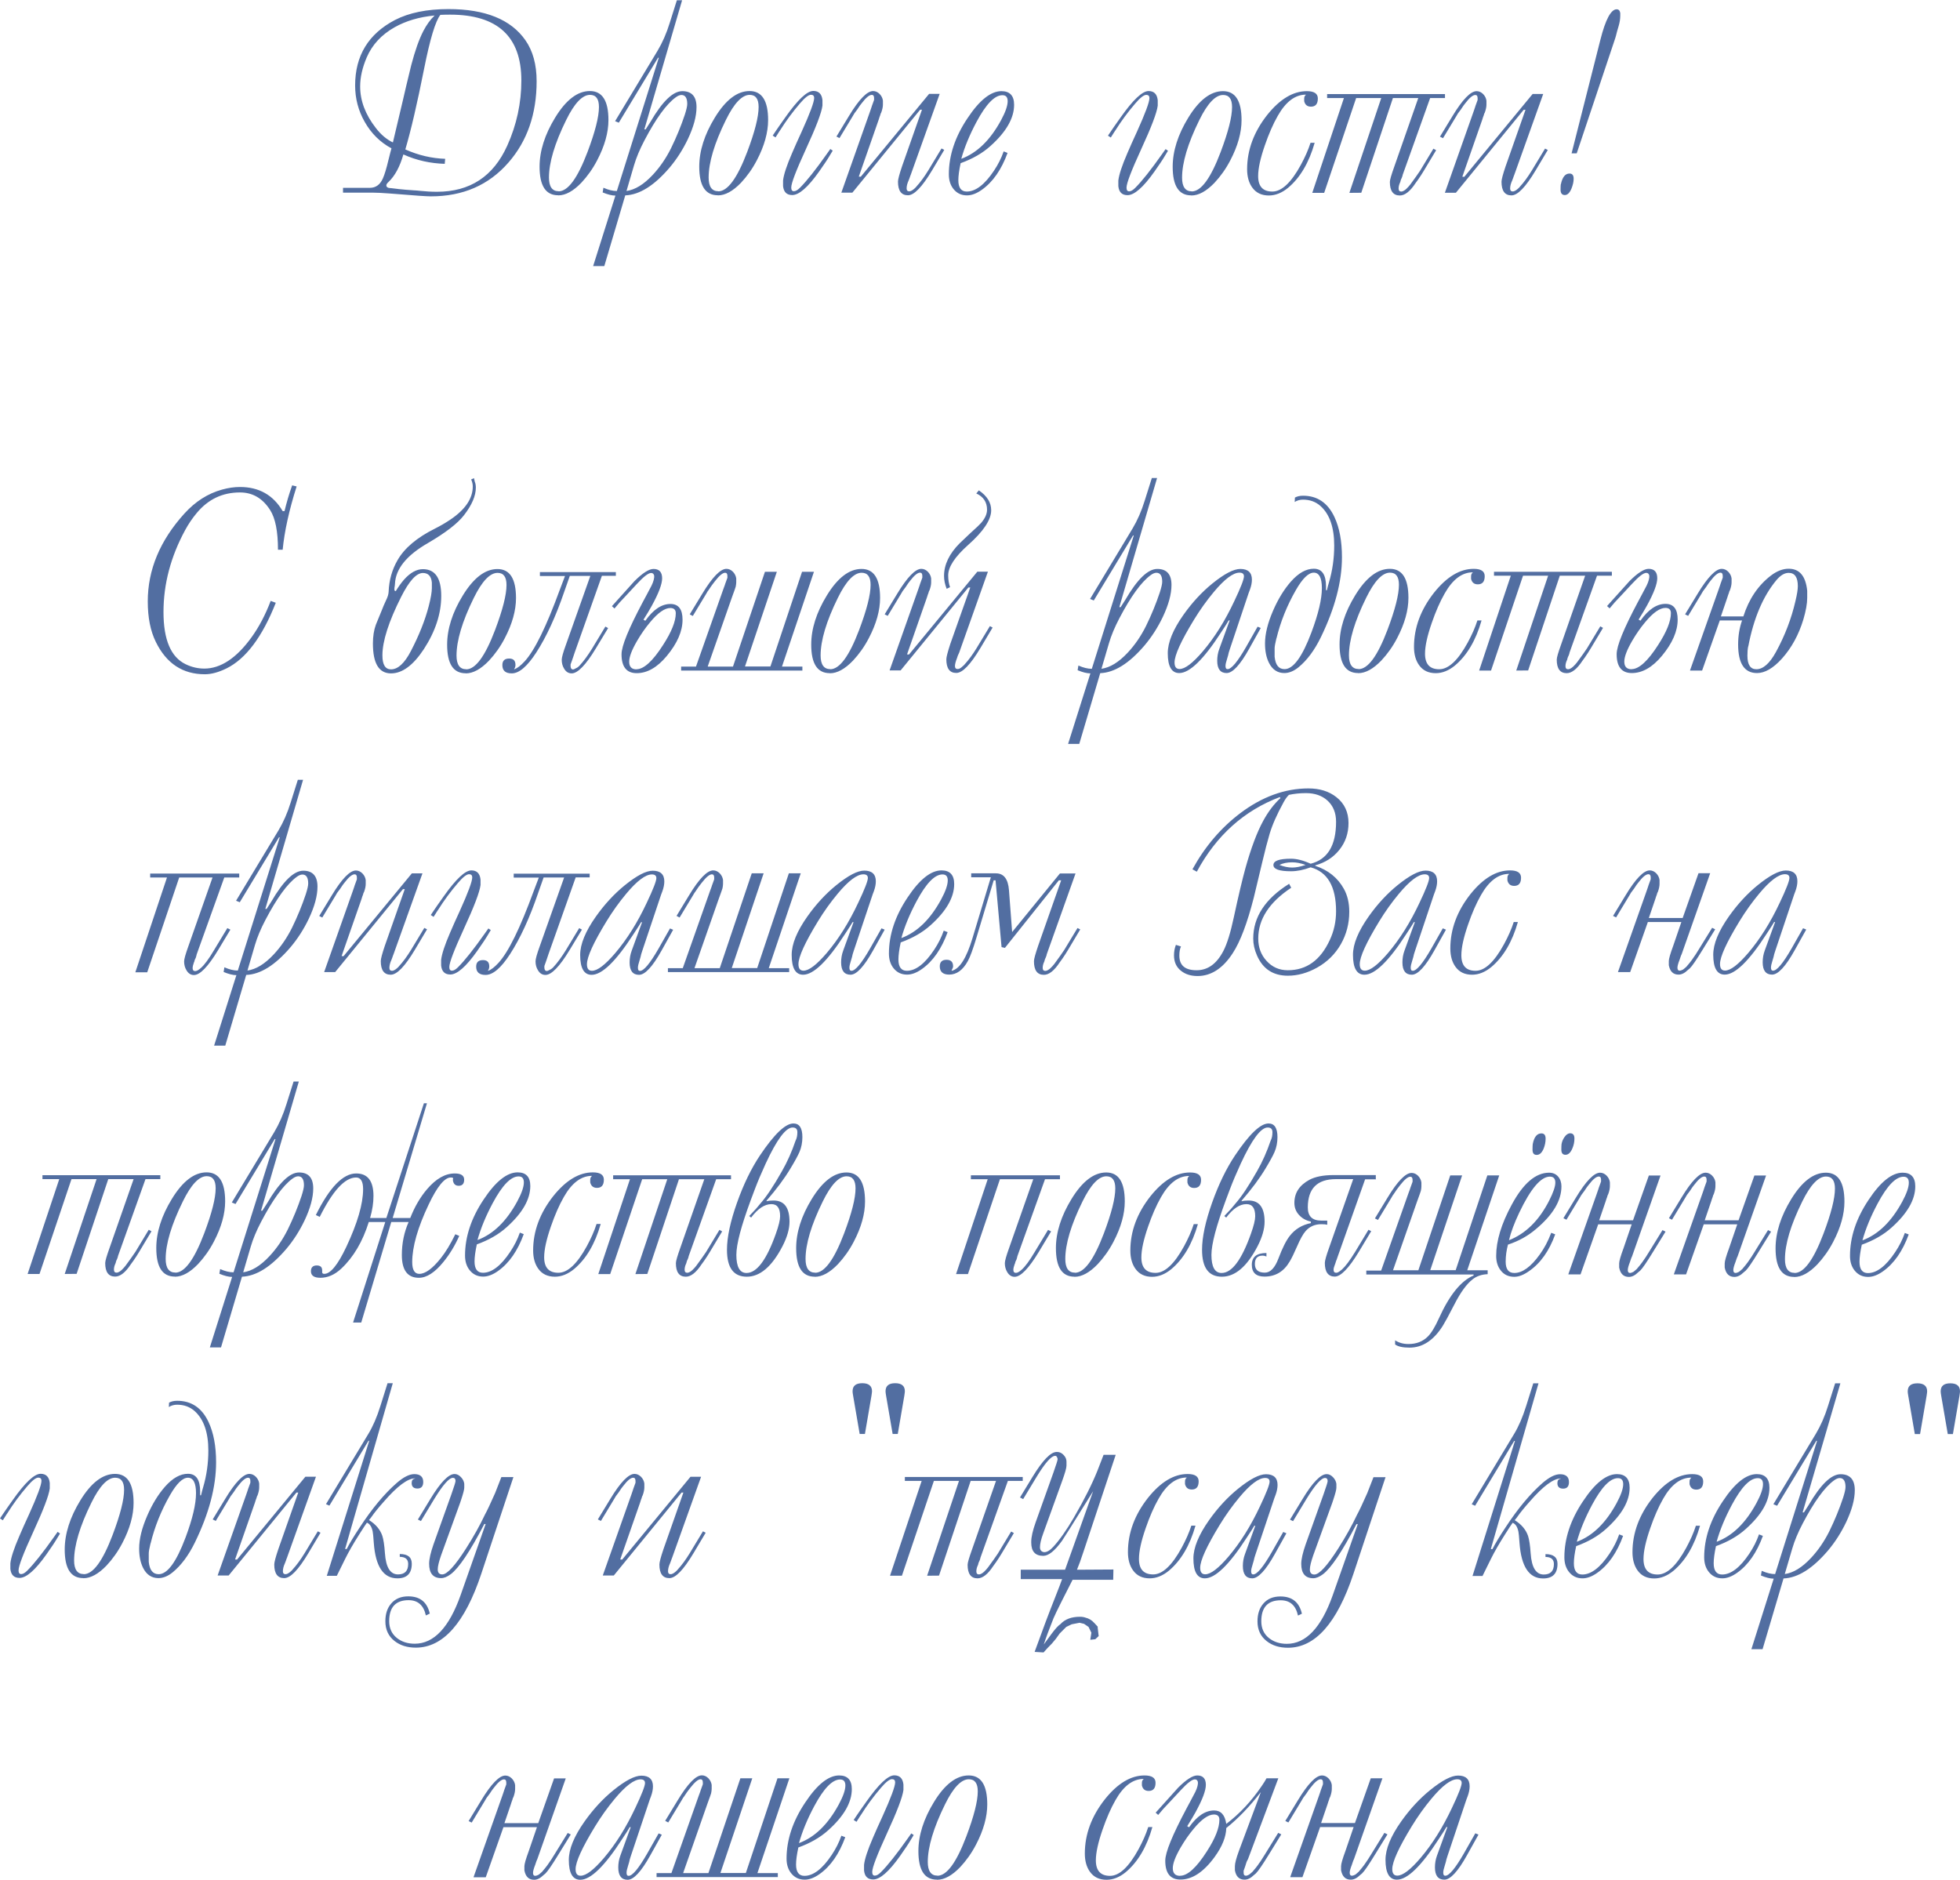 <?xml version="1.0" encoding="UTF-8"?> <svg xmlns="http://www.w3.org/2000/svg" xmlns:xlink="http://www.w3.org/1999/xlink" xmlns:xodm="http://www.corel.com/coreldraw/odm/2003" xml:space="preserve" width="63.369mm" height="60.777mm" version="1.1" style="shape-rendering:geometricPrecision; text-rendering:geometricPrecision; image-rendering:optimizeQuality; fill-rule:evenodd; clip-rule:evenodd" viewBox="0 0 179.59 172.24"> <defs> <style type="text/css"> .fil0 {fill:#526EA1;fill-rule:nonzero} </style> </defs> <g id="Слой_x0020_1">  <path class="fil0" d="M31.43 17.64l0 -0.43 2.45 0c0.55,0 0.95,-0.29 1.2,-0.86 0.16,-0.36 0.33,-0.92 0.51,-1.68 0.14,-0.56 0.23,-0.92 0.28,-1.08 -1.03,-0.55 -1.85,-1.36 -2.45,-2.42 -0.59,-1.03 -0.88,-2.15 -0.88,-3.34 0,-2.73 1.22,-4.73 3.65,-6 1.28,-0.66 2.91,-1 4.9,-1 3.37,0 5.72,0.95 7.05,2.85 0.69,0.99 1.03,2.24 1.03,3.76 0,3 -0.86,5.48 -2.58,7.45 -1.8,2.07 -4.17,3.1 -7.11,3.1 -0.37,0 -1.44,-0.07 -3.22,-0.22 -0.26,-0.02 -0.74,-0.06 -1.44,-0.1 -0.38,-0.02 -0.8,-0.02 -1.28,-0.02l-2.11 0zm8.38 -16.22c-1.39,0.13 -2.61,0.49 -3.66,1.08 -1.2,0.68 -2.05,1.6 -2.55,2.76 -0.4,0.94 -0.6,1.82 -0.6,2.66 0,1.31 0.48,2.58 1.44,3.81 0.46,0.6 0.98,1.04 1.56,1.32l0.91 -3.84c0.16,-0.72 0.42,-1.8 0.77,-3.24 0.35,-1.33 0.72,-2.38 1.11,-3.13 0.29,-0.56 0.63,-1.04 1.03,-1.42zm0.98 13.13l-0.04 0.46c-1.33,-0.04 -2.59,-0.32 -3.79,-0.86 -0.32,1.12 -0.77,1.96 -1.36,2.52 -0.13,0.12 -0.2,0.22 -0.2,0.31 0,0.18 0.16,0.26 0.48,0.26 -0.04,0 0.15,0.02 0.57,0.07l0.06 0.01c0.41,0.05 0.89,0.08 1.44,0.12 0.1,0 0.3,0.02 0.6,0.05 0.48,0.05 0.98,0.08 1.49,0.08 3.03,0 5.17,-1.41 6.44,-4.23 0.86,-1.91 1.29,-3.9 1.29,-5.97 0,-4.02 -2.18,-6.03 -6.53,-6.03 -0.38,0 -0.68,0.01 -0.89,0.02 -0.45,0.57 -0.95,2.22 -1.49,4.94 -0.63,3.17 -1.2,5.63 -1.72,7.39 1.21,0.54 2.43,0.82 3.66,0.86zm10.35 3.34c-1.14,0 -1.7,-0.87 -1.7,-2.62 0,-1.44 0.48,-2.95 1.43,-4.5 0.99,-1.62 2.05,-2.43 3.18,-2.43 1.14,0 1.7,0.89 1.7,2.66 0,1.13 -0.34,2.36 -1.03,3.68 -0.41,0.79 -0.9,1.47 -1.45,2.06 -0.74,0.77 -1.45,1.16 -2.12,1.16zm0.04 -0.36c0.86,0 1.74,-1.2 2.65,-3.6 0.7,-1.85 1.05,-3.23 1.05,-4.13 0,-0.74 -0.27,-1.11 -0.82,-1.11 -0.7,0 -1.43,0.77 -2.18,2.3 -1.06,2.15 -1.58,3.91 -1.58,5.28 0,0.83 0.3,1.25 0.88,1.25zm3.17 6.84l2.04 -6.45c-0.32,0 -0.71,-0.1 -1.17,-0.29l0.07 -0.43c0.45,0.2 0.86,0.3 1.23,0.3l3.84 -12.2 -0.06 -0.02 -3.6 5.96 -0.34 -0.14 3.89 -6.45c0.44,-0.74 0.82,-1.59 1.12,-2.57l0.65 -2.06 0.48 0 -3.46 11.83 0.12 0c0.16,-0.24 0.3,-0.46 0.43,-0.67 1.1,-1.89 2.07,-2.83 2.93,-2.83 0.86,0 1.3,0.49 1.3,1.46 0,0.85 -0.27,1.83 -0.8,2.95 -0.46,0.96 -1.02,1.83 -1.67,2.6 -1.4,1.64 -2.75,2.49 -4.06,2.54l-1.92 6.48 -1.03 0zm3.04 -6.87c0.8,-0.11 1.6,-0.6 2.43,-1.49 0.66,-0.71 1.21,-1.52 1.66,-2.42 0.51,-1.04 0.93,-2.07 1.27,-3.09 0.14,-0.44 0.22,-0.77 0.22,-0.98 0,-0.54 -0.18,-0.82 -0.53,-0.82 -0.15,0 -0.33,0.07 -0.53,0.22 -0.86,0.63 -1.81,1.94 -2.86,3.94 -0.43,0.82 -0.75,1.58 -0.96,2.3l-0.69 2.35zm8.38 0.39c-1.14,0 -1.7,-0.87 -1.7,-2.62 0,-1.44 0.48,-2.95 1.43,-4.5 0.99,-1.62 2.05,-2.43 3.18,-2.43 1.14,0 1.7,0.89 1.7,2.66 0,1.13 -0.34,2.36 -1.03,3.68 -0.41,0.79 -0.9,1.47 -1.45,2.06 -0.74,0.77 -1.45,1.16 -2.12,1.16zm0.04 -0.36c0.86,0 1.74,-1.2 2.65,-3.6 0.7,-1.85 1.05,-3.23 1.05,-4.13 0,-0.74 -0.27,-1.11 -0.82,-1.11 -0.7,0 -1.43,0.77 -2.18,2.3 -1.06,2.15 -1.58,3.91 -1.58,5.28 0,0.83 0.3,1.25 0.88,1.25zm5.25 -4.94l-0.26 -0.17 0.31 -0.46c0.1,-0.16 0.39,-0.56 0.86,-1.23 1.13,-1.6 1.98,-2.4 2.55,-2.4 0.5,0 0.78,0.28 0.84,0.84l0 0.5c-0.08,0.65 -0.59,1.98 -1.52,4 -0.89,1.94 -1.34,3.11 -1.34,3.51 0,0.23 0.08,0.34 0.24,0.34 0.16,0 0.34,-0.1 0.56,-0.32 0.62,-0.62 1.43,-1.64 2.44,-3.07l0.34 -0.48 0.22 0.15 -0.29 0.48c-0.21,0.36 -0.54,0.84 -0.96,1.44 -1.02,1.44 -1.84,2.15 -2.46,2.15 -0.5,0 -0.78,-0.27 -0.84,-0.82l0 -0.52c0.06,-0.53 0.33,-1.36 0.82,-2.49 0.25,-0.58 0.54,-1.24 0.88,-1.97 0.77,-1.7 1.15,-2.73 1.15,-3.1 0,-0.19 -0.1,-0.29 -0.29,-0.29 -0.22,0 -0.56,0.26 -1.01,0.79 -0.68,0.79 -1.29,1.62 -1.83,2.48l-0.07 0.1 -0.33 0.52zm13.41 -2.54l-0.16 0 -6.21 7.6 -1.01 0 2.63 -7.44c0.02,-0.07 0.07,-0.19 0.13,-0.38l0.04 -0.13c0.02,-0.05 0.04,-0.11 0.07,-0.19l0.13 -0.36 0 -0.17c0,-0.19 -0.07,-0.29 -0.21,-0.29 -0.23,0 -0.54,0.26 -0.92,0.76 -0.04,0.06 -0.1,0.14 -0.17,0.22 -0.13,0.21 -0.3,0.45 -0.51,0.72 -0.02,0.03 -0.06,0.11 -0.14,0.24l-1.22 2.02 -0.28 -0.14 1.15 -1.89c0.92,-1.52 1.66,-2.28 2.21,-2.28 0.22,0 0.42,0.09 0.6,0.27 0.17,0.18 0.27,0.38 0.3,0.61l0 0.36c0,0.2 -0.05,0.44 -0.15,0.72 -0.04,0.06 -0.08,0.15 -0.1,0.26 -0.03,0.07 -0.08,0.2 -0.14,0.41l-1.82 5.21 0.18 0.01 6.26 -7.59 0.97 -0 -2.65 7.41c-0.03,0.06 -0.06,0.16 -0.11,0.3 -0.02,0.04 -0.04,0.11 -0.08,0.21 -0.12,0.26 -0.19,0.51 -0.19,0.74 0,0.18 0.08,0.27 0.24,0.27 0.1,0 0.21,-0.05 0.34,-0.14 0.1,-0.08 0.18,-0.14 0.22,-0.19 0.02,-0.02 0.06,-0.05 0.09,-0.1 0.36,-0.39 0.72,-0.88 1.09,-1.48l1.22 -2.02 0.25 0.13 -1.12 1.88c-0.91,1.52 -1.64,2.28 -2.21,2.28 -0.61,0 -0.91,-0.42 -0.91,-1.25 0,-0.2 0.12,-0.66 0.37,-1.4l1.83 -5.2zm7.49 3.82l0.36 0.14c-0.56,1.53 -1.34,2.66 -2.36,3.38 -0.48,0.34 -0.93,0.51 -1.36,0.51 -0.52,0 -0.93,-0.2 -1.24,-0.59 -0.28,-0.35 -0.42,-0.8 -0.42,-1.34 0,-1.72 0.57,-3.44 1.71,-5.14 1.1,-1.66 2.14,-2.48 3.11,-2.48 0.77,0 1.16,0.42 1.16,1.25 0,1.22 -0.72,2.48 -2.16,3.77 -0.74,0.67 -1.66,1.19 -2.74,1.58 -0.14,0.65 -0.21,1.17 -0.21,1.56 0,0.69 0.26,1.04 0.77,1.04 0.81,0 1.65,-0.64 2.5,-1.92 0.38,-0.57 0.67,-1.15 0.88,-1.75zm-3.88 0.68c1.45,-0.54 2.66,-1.72 3.65,-3.55 0.4,-0.74 0.6,-1.32 0.6,-1.73 0,-0.37 -0.16,-0.55 -0.48,-0.55 -0.72,0 -1.5,0.82 -2.37,2.44 -0.63,1.18 -1.1,2.31 -1.4,3.39zm13.7 -1.95l-0.26 -0.17 0.31 -0.46c0.1,-0.16 0.39,-0.56 0.86,-1.23 1.13,-1.6 1.98,-2.4 2.55,-2.4 0.5,0 0.78,0.28 0.84,0.84l0 0.5c-0.08,0.65 -0.59,1.98 -1.52,4 -0.89,1.94 -1.34,3.11 -1.34,3.51 0,0.23 0.08,0.34 0.24,0.34 0.16,0 0.34,-0.1 0.56,-0.32 0.62,-0.62 1.43,-1.64 2.44,-3.07l0.34 -0.48 0.22 0.15 -0.29 0.48c-0.21,0.36 -0.54,0.84 -0.96,1.44 -1.02,1.44 -1.84,2.15 -2.46,2.15 -0.5,0 -0.78,-0.27 -0.84,-0.82l0 -0.52c0.06,-0.53 0.33,-1.36 0.82,-2.49 0.25,-0.58 0.54,-1.24 0.88,-1.97 0.77,-1.7 1.15,-2.73 1.15,-3.1 0,-0.19 -0.1,-0.29 -0.29,-0.29 -0.22,0 -0.56,0.26 -1.01,0.79 -0.68,0.79 -1.29,1.62 -1.83,2.48l-0.07 0.1 -0.33 0.52zm7.37 5.3c-1.14,0 -1.7,-0.87 -1.7,-2.62 0,-1.44 0.48,-2.95 1.43,-4.5 0.99,-1.62 2.05,-2.43 3.18,-2.43 1.14,0 1.7,0.89 1.7,2.66 0,1.13 -0.34,2.36 -1.03,3.68 -0.41,0.79 -0.9,1.47 -1.45,2.06 -0.74,0.77 -1.45,1.16 -2.12,1.16zm0.04 -0.36c0.86,0 1.74,-1.2 2.65,-3.6 0.7,-1.85 1.05,-3.23 1.05,-4.13 0,-0.74 -0.27,-1.11 -0.82,-1.11 -0.7,0 -1.43,0.77 -2.18,2.3 -1.06,2.15 -1.58,3.91 -1.58,5.28 0,0.83 0.3,1.25 0.88,1.25zm10.89 -4.46l0.38 0c-0.52,1.83 -1.34,3.21 -2.44,4.13 -0.56,0.46 -1.15,0.7 -1.76,0.7 -0.66,0 -1.17,-0.24 -1.52,-0.73 -0.31,-0.43 -0.47,-0.99 -0.47,-1.68 0,-1.76 0.62,-3.42 1.84,-4.97 1.16,-1.45 2.37,-2.18 3.63,-2.18 0.67,0 1.01,0.22 1.01,0.67 0,0.5 -0.21,0.75 -0.63,0.75 -0.34,0 -0.54,-0.17 -0.62,-0.5l0 -0.24c0,-0.15 0.05,-0.26 0.15,-0.34l0 -0.02c-0.98,0 -1.84,0.65 -2.57,1.94 -0.43,0.75 -0.82,1.65 -1.18,2.69 -0.41,1.18 -0.62,2.12 -0.62,2.83 0,0.94 0.43,1.42 1.3,1.42 0.85,0 1.72,-0.81 2.61,-2.44 0.38,-0.7 0.68,-1.37 0.89,-2.03zm9.87 -4.1l-2.32 0 -2.9 8.68 -1.09 0.01 2.92 -8.69 -2.3 0 -2.93 8.69 -1.09 -0 2.9 -8.69 -1.54 0 0 -0.36 10.8 0 0 0.36 -1.36 0 -2.52 7.05c-0,0.02 -0.01,0.04 -0.01,0.06l-0.02 0.07c-0,0.01 -0.02,0.07 -0.06,0.16 -0.02,0.02 -0.05,0.1 -0.09,0.21 -0.02,0.1 -0.04,0.18 -0.07,0.22 -0.08,0.18 -0.12,0.35 -0.12,0.53 0,0.18 0.08,0.27 0.24,0.27 0.1,0 0.21,-0.05 0.34,-0.14 0.11,-0.08 0.18,-0.15 0.21,-0.19 0.02,-0.02 0.06,-0.05 0.1,-0.1 0.08,-0.08 0.24,-0.28 0.46,-0.6 0.14,-0.19 0.35,-0.48 0.62,-0.88l1.22 -2.02 0.25 0.14 -1.12 1.87c-0.17,0.28 -0.34,0.55 -0.53,0.82 -0.05,0.06 -0.13,0.17 -0.24,0.33 -0.5,0.76 -0.98,1.13 -1.44,1.13 -0.61,0 -0.91,-0.42 -0.91,-1.24 0,-0.2 0.14,-0.66 0.4,-1.39l2.2 -6.29zm9.82 1.08l-0.16 0 -6.21 7.6 -1.01 0 2.63 -7.44c0.02,-0.07 0.07,-0.19 0.13,-0.38l0.04 -0.13c0.02,-0.05 0.04,-0.11 0.07,-0.19l0.13 -0.36 0 -0.17c0,-0.19 -0.07,-0.29 -0.21,-0.29 -0.23,0 -0.54,0.26 -0.92,0.76 -0.04,0.06 -0.1,0.14 -0.17,0.22 -0.13,0.21 -0.3,0.45 -0.51,0.72 -0.02,0.03 -0.06,0.11 -0.14,0.24l-1.22 2.02 -0.28 -0.14 1.15 -1.89c0.92,-1.52 1.66,-2.28 2.21,-2.28 0.22,0 0.42,0.09 0.6,0.27 0.17,0.18 0.27,0.38 0.3,0.61l0 0.36c0,0.2 -0.05,0.44 -0.15,0.72 -0.04,0.06 -0.08,0.15 -0.1,0.26 -0.03,0.07 -0.08,0.2 -0.14,0.41l-1.82 5.21 0.18 0.01 6.26 -7.59 0.97 -0 -2.65 7.41c-0.03,0.06 -0.06,0.16 -0.11,0.3 -0.02,0.04 -0.04,0.11 -0.08,0.21 -0.12,0.26 -0.19,0.51 -0.19,0.74 0,0.18 0.08,0.27 0.24,0.27 0.1,0 0.21,-0.05 0.34,-0.14 0.1,-0.08 0.18,-0.14 0.22,-0.19 0.02,-0.02 0.06,-0.05 0.09,-0.1 0.36,-0.39 0.72,-0.88 1.09,-1.48l1.22 -2.02 0.25 0.13 -1.12 1.88c-0.91,1.52 -1.64,2.28 -2.21,2.28 -0.61,0 -0.91,-0.42 -0.91,-1.25 0,-0.2 0.12,-0.66 0.37,-1.4l1.83 -5.2zm4.71 3.99l-0.48 0 2.64 -10.41c0.47,-1.86 0.97,-2.79 1.49,-2.79 0.18,0 0.29,0.11 0.33,0.34l0 0.26c0,0.28 -0.05,0.6 -0.15,0.94 -0.02,0.09 -0.07,0.25 -0.14,0.48l-0.1 0.39c-0.02,0.09 -0.07,0.24 -0.14,0.45l-3.46 10.34zm-1.46 2.83c0.14,-0.66 0.4,-0.98 0.79,-0.98 0.26,0 0.38,0.16 0.38,0.48 0,0.27 -0.07,0.57 -0.2,0.9 -0.17,0.4 -0.37,0.59 -0.61,0.59 -0.26,0 -0.39,-0.17 -0.39,-0.5 0,-0.24 0.01,-0.4 0.02,-0.48z"></path> <path class="fil0" d="M24.81 55.06l0.46 0.17c-1.24,3.14 -2.75,5.14 -4.51,6.01 -0.73,0.36 -1.39,0.54 -1.99,0.54 -2.02,0 -3.52,-0.98 -4.49,-2.96 -0.5,-1.01 -0.74,-2.25 -0.74,-3.72 0,-2.89 1.12,-5.58 3.36,-8.05 1,-1.1 2.14,-1.83 3.44,-2.19 0.57,-0.16 1.12,-0.24 1.65,-0.24 1.74,0 3.05,0.74 3.91,2.21l0.17 0c0.19,-0.79 0.42,-1.58 0.7,-2.36l0.41 0.1c-0.7,2.2 -1.12,4.14 -1.28,5.8l-0.43 0c0,-1.68 -0.24,-2.89 -0.72,-3.64 -0.69,-1.08 -1.61,-1.61 -2.76,-1.61 -1.6,0 -2.91,0.62 -3.96,1.88 -0.41,0.49 -0.76,1.01 -1.06,1.56 -1.33,2.45 -1.99,4.95 -1.99,7.52 0,2.54 0.68,4.13 2.03,4.78 0.56,0.27 1.13,0.4 1.71,0.4 1.5,0 2.95,-0.96 4.33,-2.87 0.68,-0.94 1.27,-2.06 1.76,-3.35zm18.36 -11.13l0.26 -0.12c0.02,0.08 0.04,0.18 0.07,0.32 0.07,0.16 0.1,0.35 0.1,0.55 0,0.75 -0.36,1.59 -1.08,2.52 -0.6,0.78 -1.72,1.63 -3.33,2.57 -1.94,1.12 -2.94,2.36 -3,3.72 -0.01,0.14 -0.02,0.24 -0.04,0.32 -0.01,0.04 -0.01,0.06 -0.01,0.09l0 0.2 0.12 0.07c0.24,-0.4 0.49,-0.75 0.76,-1.06 0.57,-0.64 1.15,-0.96 1.73,-0.96 1.12,0 1.68,0.82 1.68,2.45 0,1.63 -0.54,3.26 -1.6,4.89 -0.97,1.47 -1.97,2.21 -3,2.21 -1.11,0 -1.66,-0.91 -1.66,-2.74 0,-0.65 0.09,-1.23 0.27,-1.72 0.11,-0.26 0.3,-0.72 0.57,-1.39 0.06,-0.17 0.18,-0.45 0.36,-0.84 0.15,-0.3 0.23,-0.56 0.24,-0.79 0.04,-1.07 0.32,-2.04 0.82,-2.9 0.63,-1.1 1.77,-2.06 3.41,-2.88 0.5,-0.25 0.98,-0.53 1.44,-0.84 1.36,-0.92 2.04,-1.93 2.04,-3.03 0,-0.21 -0.05,-0.42 -0.14,-0.62zm-8.13 16.12c0,0.85 0.26,1.28 0.79,1.28 0.63,0 1.24,-0.56 1.82,-1.68 0.76,-1.46 1.3,-2.83 1.63,-4.1 0.2,-0.76 0.29,-1.32 0.29,-1.66l0 -0.52c-0.06,-0.58 -0.33,-0.87 -0.82,-0.87 -0.6,0 -1.26,0.73 -1.99,2.18 -1.15,2.28 -1.72,4.07 -1.72,5.37zm7.63 1.64c-1.14,0 -1.7,-0.87 -1.7,-2.62 0,-1.44 0.48,-2.95 1.43,-4.5 0.99,-1.62 2.05,-2.43 3.18,-2.43 1.14,0 1.7,0.89 1.7,2.66 0,1.13 -0.34,2.36 -1.03,3.68 -0.41,0.79 -0.9,1.47 -1.45,2.06 -0.74,0.77 -1.45,1.16 -2.12,1.16zm0.04 -0.36c0.86,0 1.74,-1.2 2.65,-3.6 0.7,-1.85 1.05,-3.23 1.05,-4.13 0,-0.74 -0.27,-1.11 -0.82,-1.11 -0.7,0 -1.43,0.77 -2.18,2.3 -1.06,2.15 -1.58,3.91 -1.58,5.28 0,0.83 0.3,1.25 0.88,1.25zm13.72 -8.57l-1.28 0 -2.5 7.05c-0.02,0.06 -0.06,0.16 -0.1,0.3 -0.02,0.04 -0.06,0.18 -0.14,0.41 -0.04,0.11 -0.08,0.23 -0.13,0.36l0 0.19c0.02,0.18 0.09,0.27 0.22,0.27 0.06,0 0.16,-0.04 0.29,-0.12l0.1 -0.05c0.1,-0.07 0.17,-0.13 0.22,-0.19 0.37,-0.4 0.75,-0.92 1.14,-1.55l1.22 -2.02 0.25 0.14 -1.13 1.87c-0.92,1.52 -1.66,2.28 -2.21,2.28 -0.29,0 -0.52,-0.14 -0.69,-0.43 -0.15,-0.24 -0.22,-0.51 -0.22,-0.82 0,-0.21 0.13,-0.68 0.39,-1.39l2.23 -6.29 -1.88 0 -0.5 1.42c-0.78,2.29 -1.64,4.16 -2.58,5.61 -0.82,1.26 -1.56,1.9 -2.24,1.9 -0.58,0 -0.86,-0.26 -0.86,-0.76 0,-0.4 0.21,-0.6 0.62,-0.6 0.39,0 0.58,0.19 0.58,0.58 0,0.15 -0.04,0.28 -0.12,0.38l0.02 0.02c0.27,-0.09 0.58,-0.33 0.94,-0.72 0.92,-1 1.99,-3.19 3.23,-6.58l0.47 -1.24 -2.3 0 0 -0.36 6.96 0 0 0.36zm-0.13 2.99l-0.23 -0.21c0.08,-0.08 0.28,-0.31 0.62,-0.69l1.44 -1.6c0.75,-0.75 1.34,-1.12 1.75,-1.12 0.52,0 0.79,0.29 0.79,0.86 0,0.52 -0.31,1.35 -0.94,2.5 -0.18,0.32 -0.43,0.76 -0.77,1.29l0.17 0.1c0.72,-1.02 1.48,-1.54 2.3,-1.54 0.74,0 1.11,0.48 1.11,1.44 0,1.06 -0.48,2.16 -1.44,3.32 -0.88,1.06 -1.8,1.58 -2.76,1.58 -0.93,0 -1.39,-0.58 -1.39,-1.73 0,-0.76 0.65,-2.34 1.94,-4.77l0.37 -0.69c0.05,-0.1 0.14,-0.27 0.28,-0.53 0.24,-0.42 0.37,-0.77 0.4,-1.05l0 -0.17c-0.04,-0.16 -0.13,-0.24 -0.28,-0.24 -0.25,0 -0.68,0.33 -1.29,0.99l-1.05 1.13c-0.4,0.41 -0.74,0.79 -1.02,1.14zm2.02 5.57c0.67,0 1.49,-0.74 2.44,-2.23 0.77,-1.19 1.16,-2.16 1.16,-2.9 0,-0.32 -0.17,-0.48 -0.5,-0.48 -0.51,0 -1.13,0.43 -1.85,1.3 -0.42,0.5 -0.82,1.07 -1.2,1.72 -0.48,0.83 -0.72,1.46 -0.72,1.9 0,0.46 0.22,0.7 0.67,0.7zm6.54 -0.24l2.3 0 2.93 -8.69 1.09 0 -2.92 8.68 2.33 0 2.9 -8.68 1.09 -0 -2.93 8.69 1.87 0 0 0.36 -11.11 0 0 -0.36 1.36 0 2.5 -7.08c0.03,-0.07 0.07,-0.19 0.14,-0.38l0.04 -0.13c0.02,-0.05 0.04,-0.11 0.07,-0.19l0.13 -0.36 0 -0.17c0,-0.19 -0.07,-0.29 -0.21,-0.29 -0.22,0 -0.53,0.26 -0.92,0.76 -0.1,0.13 -0.16,0.2 -0.17,0.22 -0.09,0.11 -0.2,0.27 -0.34,0.48 -0.08,0.12 -0.13,0.2 -0.17,0.24 -0.02,0.03 -0.06,0.11 -0.14,0.24l-1.22 2.02 -0.28 -0.15 1.15 -1.89c0.92,-1.52 1.66,-2.28 2.21,-2.28 0.22,0 0.42,0.09 0.6,0.27 0.17,0.18 0.27,0.39 0.3,0.61l0 0.36c0,0.12 -0.02,0.24 -0.05,0.4 -0.01,0.04 -0.12,0.37 -0.35,0.99l-2.21 6.31zm11.17 0.6c-1.14,0 -1.7,-0.87 -1.7,-2.62 0,-1.44 0.48,-2.95 1.43,-4.5 0.99,-1.62 2.05,-2.43 3.18,-2.43 1.14,0 1.7,0.89 1.7,2.66 0,1.13 -0.34,2.36 -1.03,3.68 -0.41,0.79 -0.9,1.47 -1.45,2.06 -0.74,0.77 -1.45,1.16 -2.12,1.16zm0.04 -0.36c0.86,0 1.74,-1.2 2.65,-3.6 0.7,-1.85 1.05,-3.23 1.05,-4.13 0,-0.74 -0.27,-1.11 -0.82,-1.11 -0.7,0 -1.43,0.77 -2.18,2.3 -1.06,2.15 -1.58,3.91 -1.58,5.28 0,0.83 0.3,1.25 0.88,1.25zm13.38 -16.1l0.24 -0.29c0.76,0.52 1.13,1.12 1.13,1.82 0,0.87 -0.7,1.93 -2.12,3.19 -1.21,1.08 -1.82,2.01 -1.82,2.78 0,0.41 0.06,0.77 0.17,1.08l-0.31 0.15c-0.16,-0.41 -0.24,-0.8 -0.24,-1.18 0,-1.04 0.48,-2.04 1.44,-3 0.23,-0.22 0.55,-0.52 0.96,-0.91 0.58,-0.52 0.91,-0.84 1,-0.95 0.36,-0.42 0.54,-0.82 0.54,-1.21 0,-0.69 -0.33,-1.19 -0.99,-1.49zm-0.56 8.61l-0.16 0 -6.21 7.6 -1.01 0 2.63 -7.44c0.02,-0.07 0.07,-0.19 0.13,-0.38l0.04 -0.13c0.02,-0.05 0.04,-0.11 0.07,-0.19l0.13 -0.36 0 -0.17c0,-0.19 -0.07,-0.29 -0.21,-0.29 -0.23,0 -0.54,0.26 -0.92,0.76 -0.04,0.06 -0.1,0.14 -0.17,0.22 -0.13,0.21 -0.3,0.45 -0.51,0.72 -0.02,0.03 -0.06,0.11 -0.14,0.24l-1.22 2.02 -0.28 -0.14 1.15 -1.89c0.92,-1.52 1.66,-2.28 2.21,-2.28 0.22,0 0.42,0.09 0.6,0.27 0.17,0.18 0.27,0.38 0.3,0.61l0 0.36c0,0.2 -0.05,0.44 -0.15,0.72 -0.04,0.06 -0.08,0.15 -0.1,0.26 -0.03,0.07 -0.08,0.2 -0.14,0.41l-1.82 5.21 0.18 0.01 6.26 -7.59 0.97 -0 -2.63 7.41c-0.03,0.07 -0.08,0.17 -0.13,0.29 -0.01,0.04 -0.04,0.11 -0.07,0.21 -0.13,0.33 -0.19,0.58 -0.19,0.74 0,0.18 0.08,0.27 0.24,0.27 0.11,0 0.23,-0.05 0.34,-0.14l0.16 -0.14c0.04,-0.04 0.1,-0.08 0.15,-0.15 0.36,-0.39 0.72,-0.88 1.09,-1.48l1.22 -2.02 0.25 0.13 -1.12 1.88c-0.91,1.52 -1.64,2.28 -2.21,2.28 -0.61,0 -0.91,-0.42 -0.91,-1.25 0,-0.2 0.12,-0.66 0.36,-1.4l1.84 -5.2zm8.98 14.32l2.04 -6.45c-0.32,0 -0.71,-0.1 -1.17,-0.29l0.07 -0.43c0.45,0.2 0.86,0.3 1.23,0.3l3.84 -12.2 -0.06 -0.02 -3.6 5.96 -0.34 -0.14 3.89 -6.45c0.44,-0.74 0.82,-1.59 1.12,-2.57l0.65 -2.06 0.48 0 -3.46 11.83 0.12 0c0.16,-0.24 0.3,-0.46 0.43,-0.67 1.1,-1.89 2.07,-2.83 2.93,-2.83 0.86,0 1.3,0.49 1.3,1.46 0,0.85 -0.27,1.83 -0.8,2.95 -0.46,0.96 -1.02,1.83 -1.67,2.6 -1.4,1.64 -2.75,2.49 -4.06,2.54l-1.92 6.48 -1.03 0zm3.04 -6.87c0.8,-0.11 1.6,-0.6 2.43,-1.49 0.66,-0.71 1.21,-1.52 1.66,-2.42 0.51,-1.04 0.93,-2.07 1.27,-3.09 0.14,-0.44 0.22,-0.77 0.22,-0.98 0,-0.54 -0.18,-0.82 -0.53,-0.82 -0.15,0 -0.33,0.07 -0.53,0.22 -0.86,0.63 -1.81,1.94 -2.86,3.94 -0.43,0.82 -0.75,1.58 -0.96,2.3l-0.69 2.35zm14.32 -3.86l0.29 0.12 -1.06 1.9c-0.83,1.49 -1.52,2.23 -2.07,2.23 -0.57,0 -0.86,-0.38 -0.86,-1.13 0,-0.37 0.06,-0.73 0.19,-1.08l0.95 -2.61 -0.09 0c-0.07,0.13 -0.3,0.5 -0.7,1.1 -1.6,2.48 -2.88,3.72 -3.83,3.72 -0.7,0 -1.05,-0.61 -1.05,-1.82 0,-0.99 0.48,-2.16 1.44,-3.52 0.8,-1.13 1.68,-2.08 2.64,-2.86 1.11,-0.9 1.96,-1.34 2.57,-1.34 0.7,0 1.06,0.33 1.06,0.98 0,0.28 -0.06,0.58 -0.18,0.91l-0.11 0.29 -1.73 5.16c-0.08,0.24 -0.14,0.43 -0.16,0.57 -0.02,0.08 -0.05,0.19 -0.1,0.34 -0.09,0.28 -0.14,0.49 -0.14,0.64 0,0.2 0.06,0.29 0.19,0.29 0.35,0 0.92,-0.68 1.7,-2.04l1.05 -1.85zm-2.14 -2.33c0.6,-1.26 0.89,-2.02 0.89,-2.28 0,-0.23 -0.14,-0.34 -0.41,-0.34 -0.58,0 -1.37,0.59 -2.36,1.78 -0.65,0.78 -1.25,1.62 -1.8,2.52 -1.19,1.95 -1.79,3.26 -1.79,3.93 0,0.4 0.15,0.6 0.46,0.6 0.5,0 1.21,-0.54 2.14,-1.63 1.07,-1.26 2.03,-2.79 2.87,-4.58zm5.54 -9.09l0.02 -0.41c0.2,-0.11 0.45,-0.17 0.74,-0.17 1.31,0 2.27,0.65 2.88,1.95 0.46,0.98 0.69,2.21 0.69,3.69 0,2.24 -0.65,4.69 -1.94,7.34 -0.58,1.19 -1.26,2.1 -2.04,2.74 -0.43,0.35 -0.87,0.53 -1.3,0.53 -0.63,0 -1.1,-0.32 -1.41,-0.94 -0.24,-0.48 -0.36,-1.07 -0.36,-1.77 0,-0.88 0.25,-1.88 0.74,-3.01 0.46,-1.06 1,-1.94 1.63,-2.66 0.69,-0.78 1.39,-1.18 2.1,-1.18 0.75,0 1.12,0.54 1.12,1.63l0 0.34 0.08 0c0.08,-0.33 0.14,-0.57 0.19,-0.72 0.32,-1.08 0.48,-2.2 0.48,-3.38 0,-1.66 -0.42,-2.87 -1.26,-3.62 -0.43,-0.38 -0.96,-0.58 -1.6,-0.58 -0.28,0 -0.54,0.07 -0.77,0.22zm-1.68 12.5c-0.11,0.45 -0.16,0.75 -0.16,0.89l0 0.79c0.08,0.76 0.38,1.13 0.91,1.13 0.8,0 1.62,-1.12 2.46,-3.36 0.64,-1.71 0.96,-3.06 0.96,-4.06 0,-0.94 -0.25,-1.42 -0.74,-1.42 -0.49,0 -1.03,0.53 -1.64,1.59 -0.82,1.43 -1.41,2.91 -1.78,4.43zm7.49 3.17c-1.14,0 -1.7,-0.87 -1.7,-2.62 0,-1.44 0.48,-2.95 1.43,-4.5 0.99,-1.62 2.05,-2.43 3.18,-2.43 1.14,0 1.7,0.89 1.7,2.66 0,1.13 -0.34,2.36 -1.03,3.68 -0.41,0.79 -0.9,1.47 -1.45,2.06 -0.74,0.77 -1.45,1.16 -2.12,1.16zm0.04 -0.36c0.86,0 1.74,-1.2 2.65,-3.6 0.7,-1.85 1.05,-3.23 1.05,-4.13 0,-0.74 -0.27,-1.11 -0.82,-1.11 -0.7,0 -1.43,0.77 -2.18,2.3 -1.06,2.15 -1.58,3.91 -1.58,5.28 0,0.83 0.3,1.25 0.88,1.25zm10.89 -4.46l0.38 0c-0.52,1.83 -1.34,3.21 -2.44,4.13 -0.56,0.46 -1.15,0.7 -1.76,0.7 -0.66,0 -1.17,-0.24 -1.52,-0.73 -0.31,-0.43 -0.47,-0.99 -0.47,-1.68 0,-1.76 0.62,-3.42 1.84,-4.97 1.16,-1.45 2.37,-2.18 3.63,-2.18 0.67,0 1.01,0.22 1.01,0.67 0,0.5 -0.21,0.75 -0.63,0.75 -0.34,0 -0.54,-0.17 -0.62,-0.5l0 -0.24c0,-0.15 0.05,-0.26 0.15,-0.34l0 -0.02c-0.98,0 -1.84,0.65 -2.57,1.94 -0.43,0.75 -0.82,1.65 -1.18,2.69 -0.41,1.18 -0.62,2.12 -0.62,2.83 0,0.94 0.43,1.42 1.3,1.42 0.85,0 1.72,-0.81 2.61,-2.44 0.38,-0.7 0.68,-1.37 0.89,-2.03zm9.87 -4.1l-2.32 0 -2.9 8.68 -1.09 0.01 2.92 -8.69 -2.3 0 -2.93 8.69 -1.09 -0 2.9 -8.69 -1.54 0 0 -0.36 10.8 0 0 0.36 -1.36 0 -2.52 7.05c-0,0.02 -0.01,0.04 -0.01,0.06l-0.02 0.07c-0,0.01 -0.02,0.07 -0.06,0.16 -0.02,0.02 -0.05,0.1 -0.09,0.21 -0.02,0.1 -0.04,0.18 -0.07,0.22 -0.08,0.18 -0.12,0.35 -0.12,0.53 0,0.18 0.08,0.27 0.24,0.27 0.1,0 0.21,-0.05 0.34,-0.14 0.11,-0.08 0.18,-0.15 0.21,-0.19 0.02,-0.02 0.06,-0.05 0.1,-0.1 0.08,-0.08 0.24,-0.28 0.46,-0.6 0.14,-0.19 0.35,-0.48 0.62,-0.88l1.22 -2.02 0.25 0.14 -1.12 1.87c-0.17,0.28 -0.34,0.55 -0.53,0.82 -0.05,0.06 -0.13,0.17 -0.24,0.33 -0.5,0.76 -0.98,1.13 -1.44,1.13 -0.61,0 -0.91,-0.42 -0.91,-1.24 0,-0.2 0.14,-0.66 0.4,-1.39l2.2 -6.29zm2.24 2.99l-0.23 -0.21c0.08,-0.08 0.28,-0.31 0.62,-0.69l1.44 -1.6c0.75,-0.75 1.34,-1.12 1.75,-1.12 0.52,0 0.79,0.29 0.79,0.86 0,0.52 -0.31,1.35 -0.94,2.5 -0.18,0.32 -0.43,0.76 -0.77,1.29l0.17 0.1c0.72,-1.02 1.48,-1.54 2.3,-1.54 0.74,0 1.11,0.48 1.11,1.44 0,1.06 -0.48,2.16 -1.44,3.32 -0.88,1.06 -1.8,1.58 -2.76,1.58 -0.93,0 -1.39,-0.58 -1.39,-1.73 0,-0.76 0.65,-2.34 1.94,-4.77l0.37 -0.69c0.05,-0.1 0.14,-0.27 0.28,-0.53 0.24,-0.42 0.37,-0.77 0.4,-1.05l0 -0.17c-0.04,-0.16 -0.13,-0.24 -0.28,-0.24 -0.25,0 -0.68,0.33 -1.29,0.99l-1.05 1.13c-0.4,0.41 -0.74,0.79 -1.02,1.14zm2.02 5.57c0.67,0 1.49,-0.74 2.44,-2.23 0.77,-1.19 1.16,-2.16 1.16,-2.9 0,-0.32 -0.17,-0.48 -0.5,-0.48 -0.51,0 -1.13,0.43 -1.85,1.3 -0.42,0.5 -0.82,1.07 -1.2,1.72 -0.48,0.83 -0.72,1.46 -0.72,1.9 0,0.46 0.22,0.7 0.67,0.7zm5.35 0.12l2.63 -7.44c0.02,-0.07 0.07,-0.19 0.13,-0.38l0.04 -0.13c0.02,-0.05 0.04,-0.11 0.07,-0.19l0.13 -0.36 0 -0.17c0,-0.19 -0.07,-0.29 -0.21,-0.29 -0.23,0 -0.54,0.26 -0.92,0.76 -0.04,0.06 -0.1,0.14 -0.17,0.22 -0.13,0.21 -0.3,0.45 -0.51,0.72 -0.02,0.03 -0.06,0.11 -0.14,0.24l-1.22 2.02 -0.28 -0.14 1.15 -1.89c0.92,-1.52 1.66,-2.28 2.21,-2.28 0.22,0 0.42,0.09 0.6,0.27 0.17,0.18 0.27,0.38 0.3,0.61l0 0.36c0,0.2 -0.05,0.44 -0.15,0.72 -0.04,0.06 -0.08,0.15 -0.1,0.26 -0.04,0.1 -0.09,0.24 -0.14,0.41l-0.59 1.73 2.06 0c0.51,-1.6 1.35,-2.84 2.52,-3.74 0.55,-0.42 1.1,-0.63 1.63,-0.63 1,0 1.56,0.67 1.7,2.02l0 0.64c0,0.54 -0.12,1.2 -0.35,1.98 -0.43,1.42 -1.09,2.62 -1.97,3.6 -0.8,0.88 -1.56,1.32 -2.28,1.32 -1.15,0 -1.73,-0.87 -1.73,-2.62 0,-0.78 0.12,-1.52 0.36,-2.2l-2.04 0 -1.62 4.59 -1.09 -0zm5.33 -2.2c-0.05,0.24 -0.07,0.52 -0.07,0.84 0,0.83 0.27,1.25 0.82,1.25 0.62,0 1.22,-0.53 1.8,-1.59 0.82,-1.5 1.41,-3.05 1.78,-4.65 0.15,-0.62 0.22,-1.08 0.22,-1.37 0,-0.82 -0.28,-1.22 -0.84,-1.22 -0.38,0 -0.74,0.22 -1.11,0.65 -1.23,1.47 -2.1,3.51 -2.59,6.09z"></path> <path class="fil0" d="M19.46 80.4l-3.04 0 -2.93 8.69 -1.09 -0 2.9 -8.69 -1.54 0 0 -0.36 8.16 0 0 0.36 -1.37 0 -2.53 7.05c-0.01,0.07 -0.04,0.17 -0.08,0.3 -0.01,0.02 -0.04,0.09 -0.1,0.21 -0.02,0.11 -0.04,0.18 -0.07,0.22 -0.08,0.22 -0.12,0.39 -0.12,0.53 0,0.18 0.08,0.27 0.24,0.27 0.13,0 0.31,-0.1 0.52,-0.29 0.32,-0.28 0.72,-0.82 1.2,-1.63l1.22 -2.02 0.28 0.14 -1.13 1.88c-0.92,1.52 -1.66,2.28 -2.21,2.28 -0.28,0 -0.51,-0.14 -0.68,-0.43 -0.15,-0.24 -0.22,-0.52 -0.22,-0.82 0,-0.2 0.13,-0.67 0.39,-1.39l2.21 -6.29zm0.16 15.4l2.04 -6.45c-0.32,0 -0.71,-0.1 -1.17,-0.29l0.07 -0.43c0.45,0.2 0.86,0.3 1.23,0.3l3.84 -12.2 -0.06 -0.02 -3.6 5.96 -0.34 -0.14 3.89 -6.45c0.44,-0.74 0.82,-1.59 1.12,-2.57l0.65 -2.06 0.48 0 -3.46 11.83 0.12 0c0.16,-0.24 0.3,-0.46 0.43,-0.67 1.1,-1.89 2.07,-2.83 2.93,-2.83 0.86,0 1.3,0.49 1.3,1.46 0,0.85 -0.27,1.83 -0.8,2.95 -0.46,0.96 -1.02,1.83 -1.67,2.6 -1.4,1.64 -2.75,2.49 -4.06,2.54l-1.92 6.48 -1.03 0zm3.04 -6.87c0.8,-0.11 1.6,-0.6 2.43,-1.49 0.66,-0.71 1.21,-1.52 1.66,-2.42 0.51,-1.04 0.93,-2.07 1.27,-3.09 0.14,-0.44 0.22,-0.77 0.22,-0.98 0,-0.54 -0.18,-0.82 -0.53,-0.82 -0.15,0 -0.33,0.07 -0.53,0.22 -0.86,0.63 -1.81,1.94 -2.86,3.94 -0.43,0.82 -0.75,1.58 -0.96,2.3l-0.69 2.35zm14.42 -7.46l-0.16 0 -6.21 7.6 -1.01 0 2.63 -7.44c0.02,-0.07 0.07,-0.19 0.13,-0.38l0.04 -0.13c0.02,-0.05 0.04,-0.11 0.07,-0.19l0.13 -0.36 0 -0.17c0,-0.19 -0.07,-0.29 -0.21,-0.29 -0.23,0 -0.54,0.26 -0.92,0.76 -0.04,0.06 -0.1,0.14 -0.17,0.22 -0.13,0.21 -0.3,0.45 -0.51,0.72 -0.02,0.03 -0.06,0.11 -0.14,0.24l-1.22 2.02 -0.28 -0.14 1.15 -1.89c0.92,-1.52 1.66,-2.28 2.21,-2.28 0.22,0 0.42,0.09 0.6,0.27 0.17,0.18 0.27,0.38 0.3,0.61l0 0.36c0,0.2 -0.05,0.44 -0.15,0.72 -0.04,0.06 -0.08,0.15 -0.1,0.26 -0.03,0.07 -0.08,0.2 -0.14,0.41l-1.82 5.21 0.18 0.01 6.26 -7.59 0.97 -0 -2.65 7.41c-0.03,0.06 -0.06,0.16 -0.11,0.3 -0.02,0.04 -0.04,0.11 -0.08,0.21 -0.12,0.26 -0.19,0.51 -0.19,0.74 0,0.18 0.08,0.27 0.24,0.27 0.1,0 0.21,-0.05 0.34,-0.14 0.1,-0.08 0.18,-0.14 0.22,-0.19 0.02,-0.02 0.06,-0.05 0.09,-0.1 0.36,-0.39 0.72,-0.88 1.09,-1.48l1.22 -2.02 0.25 0.13 -1.12 1.88c-0.91,1.52 -1.64,2.28 -2.21,2.28 -0.61,0 -0.91,-0.42 -0.91,-1.25 0,-0.2 0.12,-0.66 0.37,-1.4l1.83 -5.2zm2.65 2.54l-0.26 -0.17 0.31 -0.46c0.1,-0.16 0.39,-0.56 0.86,-1.23 1.13,-1.6 1.98,-2.4 2.55,-2.4 0.5,0 0.78,0.28 0.84,0.84l0 0.5c-0.08,0.65 -0.59,1.98 -1.52,4 -0.89,1.94 -1.34,3.11 -1.34,3.51 0,0.23 0.08,0.34 0.24,0.34 0.16,0 0.34,-0.1 0.56,-0.32 0.62,-0.62 1.43,-1.64 2.44,-3.07l0.34 -0.48 0.22 0.15 -0.29 0.48c-0.21,0.36 -0.54,0.84 -0.96,1.44 -1.02,1.44 -1.84,2.15 -2.46,2.15 -0.5,0 -0.78,-0.27 -0.84,-0.82l0 -0.52c0.06,-0.53 0.33,-1.36 0.82,-2.49 0.25,-0.58 0.54,-1.24 0.88,-1.97 0.77,-1.7 1.15,-2.73 1.15,-3.1 0,-0.19 -0.1,-0.29 -0.29,-0.29 -0.22,0 -0.56,0.26 -1.01,0.79 -0.68,0.79 -1.29,1.62 -1.83,2.48l-0.07 0.1 -0.33 0.52zm14.3 -3.62l-1.28 0 -2.5 7.05c-0.02,0.06 -0.06,0.16 -0.1,0.3 -0.02,0.04 -0.06,0.18 -0.14,0.41 -0.04,0.11 -0.08,0.23 -0.13,0.36l0 0.19c0.02,0.18 0.09,0.27 0.22,0.27 0.06,0 0.16,-0.04 0.29,-0.12l0.1 -0.05c0.1,-0.07 0.17,-0.13 0.22,-0.19 0.37,-0.4 0.75,-0.92 1.14,-1.55l1.22 -2.02 0.25 0.14 -1.13 1.87c-0.92,1.52 -1.66,2.28 -2.21,2.28 -0.29,0 -0.52,-0.14 -0.69,-0.43 -0.15,-0.24 -0.22,-0.51 -0.22,-0.82 0,-0.21 0.13,-0.68 0.39,-1.39l2.23 -6.29 -1.88 0 -0.5 1.42c-0.78,2.29 -1.64,4.16 -2.58,5.61 -0.82,1.26 -1.56,1.9 -2.24,1.9 -0.58,0 -0.86,-0.26 -0.86,-0.76 0,-0.4 0.21,-0.6 0.62,-0.6 0.39,0 0.58,0.19 0.58,0.58 0,0.15 -0.04,0.28 -0.12,0.38l0.02 0.02c0.27,-0.09 0.58,-0.33 0.94,-0.72 0.92,-1 1.99,-3.19 3.23,-6.58l0.47 -1.24 -2.3 0 0 -0.36 6.96 0 0 0.36zm7.36 4.68l0.29 0.12 -1.06 1.9c-0.83,1.49 -1.52,2.23 -2.07,2.23 -0.57,0 -0.86,-0.38 -0.86,-1.13 0,-0.37 0.06,-0.73 0.19,-1.08l0.95 -2.61 -0.09 0c-0.07,0.13 -0.3,0.5 -0.7,1.1 -1.6,2.48 -2.88,3.72 -3.83,3.72 -0.7,0 -1.05,-0.61 -1.05,-1.82 0,-0.99 0.48,-2.16 1.44,-3.52 0.8,-1.13 1.68,-2.08 2.64,-2.86 1.11,-0.9 1.96,-1.34 2.57,-1.34 0.7,0 1.06,0.33 1.06,0.98 0,0.28 -0.06,0.58 -0.18,0.91l-0.11 0.29 -1.73 5.16c-0.08,0.24 -0.14,0.43 -0.16,0.57 -0.02,0.08 -0.05,0.19 -0.1,0.34 -0.09,0.28 -0.14,0.49 -0.14,0.64 0,0.2 0.06,0.29 0.19,0.29 0.35,0 0.92,-0.68 1.7,-2.04l1.05 -1.85zm-2.14 -2.33c0.6,-1.26 0.89,-2.02 0.89,-2.28 0,-0.23 -0.14,-0.34 -0.41,-0.34 -0.58,0 -1.37,0.59 -2.36,1.78 -0.65,0.78 -1.25,1.62 -1.8,2.52 -1.19,1.95 -1.79,3.26 -1.79,3.93 0,0.4 0.15,0.6 0.46,0.6 0.5,0 1.21,-0.54 2.14,-1.63 1.07,-1.26 2.03,-2.79 2.87,-4.58zm4.4 5.97l2.3 0 2.93 -8.69 1.09 0 -2.92 8.68 2.33 0 2.9 -8.68 1.09 -0 -2.93 8.69 1.87 0 0 0.36 -11.11 0 0 -0.36 1.36 0 2.5 -7.08c0.03,-0.07 0.07,-0.19 0.14,-0.38l0.04 -0.13c0.02,-0.05 0.04,-0.11 0.07,-0.19l0.13 -0.36 0 -0.17c0,-0.19 -0.07,-0.29 -0.21,-0.29 -0.22,0 -0.53,0.26 -0.92,0.76 -0.1,0.13 -0.16,0.2 -0.17,0.22 -0.09,0.11 -0.2,0.27 -0.34,0.48 -0.08,0.12 -0.13,0.2 -0.17,0.24 -0.02,0.03 -0.06,0.11 -0.14,0.24l-1.22 2.02 -0.28 -0.15 1.15 -1.89c0.92,-1.52 1.66,-2.28 2.21,-2.28 0.22,0 0.42,0.09 0.6,0.27 0.17,0.18 0.27,0.39 0.3,0.61l0 0.36c0,0.12 -0.02,0.24 -0.05,0.4 -0.01,0.04 -0.12,0.37 -0.35,0.99l-2.21 6.31zm17.12 -3.65l0.29 0.12 -1.06 1.9c-0.83,1.49 -1.52,2.23 -2.07,2.23 -0.57,0 -0.86,-0.38 -0.86,-1.13 0,-0.37 0.06,-0.73 0.19,-1.08l0.95 -2.61 -0.09 0c-0.07,0.13 -0.3,0.5 -0.7,1.1 -1.6,2.48 -2.88,3.72 -3.83,3.72 -0.7,0 -1.05,-0.61 -1.05,-1.82 0,-0.99 0.48,-2.16 1.44,-3.52 0.8,-1.13 1.68,-2.08 2.64,-2.86 1.11,-0.9 1.96,-1.34 2.57,-1.34 0.7,0 1.06,0.33 1.06,0.98 0,0.28 -0.06,0.58 -0.18,0.91l-0.11 0.29 -1.73 5.16c-0.08,0.24 -0.14,0.43 -0.16,0.57 -0.02,0.08 -0.05,0.19 -0.1,0.34 -0.09,0.28 -0.14,0.49 -0.14,0.64 0,0.2 0.06,0.29 0.19,0.29 0.35,0 0.92,-0.68 1.7,-2.04l1.05 -1.85zm-2.14 -2.33c0.6,-1.26 0.89,-2.02 0.89,-2.28 0,-0.23 -0.14,-0.34 -0.41,-0.34 -0.58,0 -1.37,0.59 -2.36,1.78 -0.65,0.78 -1.25,1.62 -1.8,2.52 -1.19,1.95 -1.79,3.26 -1.79,3.93 0,0.4 0.15,0.6 0.46,0.6 0.5,0 1.21,-0.54 2.14,-1.63 1.07,-1.26 2.03,-2.79 2.87,-4.58zm7.84 2.54l0.36 0.14c-0.56,1.53 -1.34,2.66 -2.36,3.38 -0.48,0.34 -0.93,0.51 -1.36,0.51 -0.52,0 -0.93,-0.2 -1.24,-0.59 -0.28,-0.35 -0.42,-0.8 -0.42,-1.34 0,-1.72 0.57,-3.44 1.71,-5.14 1.1,-1.66 2.14,-2.48 3.11,-2.48 0.77,0 1.16,0.42 1.16,1.25 0,1.22 -0.72,2.48 -2.16,3.77 -0.74,0.67 -1.66,1.19 -2.74,1.58 -0.14,0.65 -0.21,1.17 -0.21,1.56 0,0.69 0.26,1.04 0.77,1.04 0.81,0 1.65,-0.64 2.5,-1.92 0.38,-0.57 0.67,-1.15 0.88,-1.75zm-3.88 0.68c1.45,-0.54 2.66,-1.72 3.65,-3.55 0.4,-0.74 0.6,-1.32 0.6,-1.73 0,-0.37 -0.16,-0.55 -0.48,-0.55 -0.72,0 -1.5,0.82 -2.37,2.44 -0.63,1.18 -1.1,2.31 -1.4,3.39zm14.62 -5.29l-0.19 0 -4.94 6.19 -0.31 -0.07 -0.55 -6.12 -0.17 0 -1.58 5.25c-0.32,1.06 -0.58,1.78 -0.79,2.15 -0.45,0.82 -1.02,1.24 -1.71,1.24 -0.57,0 -0.86,-0.26 -0.86,-0.76 0,-0.4 0.21,-0.6 0.62,-0.6 0.4,0 0.6,0.2 0.6,0.6 0,0.09 -0.05,0.22 -0.14,0.38l0.02 0.03c0.72,-0.17 1.35,-1.17 1.9,-3l1.68 -5.57 -1.8 0 0 -0.36 2.26 0c0.72,0 1.12,0.51 1.2,1.54l0.29 3.84 4.38 -5.37 1.43 0 -2.64 7.41c-0,0.02 -0.01,0.04 -0.01,0.06l-0.02 0.07c-0,0.01 -0.02,0.07 -0.06,0.16 -0.02,0.02 -0.04,0.1 -0.09,0.21 -0.02,0.1 -0.04,0.18 -0.07,0.22 -0.08,0.18 -0.12,0.35 -0.12,0.53 0,0.18 0.08,0.27 0.24,0.27 0.1,0 0.21,-0.05 0.34,-0.14 0.11,-0.08 0.18,-0.15 0.21,-0.19 0.02,-0.02 0.06,-0.05 0.1,-0.1 0.08,-0.08 0.24,-0.28 0.46,-0.6 0.14,-0.19 0.35,-0.48 0.62,-0.88l1.22 -2.02 0.25 0.13 -1.12 1.88c-0.17,0.28 -0.34,0.55 -0.53,0.82 -0.05,0.06 -0.13,0.17 -0.24,0.33 -0.5,0.76 -0.98,1.13 -1.44,1.13 -0.61,0 -0.91,-0.42 -0.91,-1.25 0,-0.2 0.13,-0.66 0.38,-1.4l2.11 -6zm10.52 5.91l0.48 0.15c-0.1,0.21 -0.15,0.49 -0.15,0.84 0,0.9 0.53,1.34 1.58,1.34 1.03,0 1.84,-0.59 2.45,-1.76 0.34,-0.65 0.66,-1.68 0.96,-3.09 0.43,-2 0.79,-3.51 1.07,-4.52 0.51,-1.82 1.05,-3.27 1.63,-4.33 0.46,-0.84 0.98,-1.53 1.57,-2.07l-0.05 -0.1c-3.28,1.24 -5.82,3.52 -7.61,6.84l-0.4 -0.22c1.15,-2.09 2.61,-3.8 4.38,-5.14 2,-1.51 4.09,-2.27 6.25,-2.27 1.02,0 1.88,0.26 2.56,0.8 0.74,0.58 1.11,1.38 1.11,2.37 0,0.94 -0.28,1.76 -0.84,2.46 -0.56,0.7 -1.3,1.17 -2.21,1.42l0 0.04c1.18,0.39 2.06,1.09 2.63,2.12 0.32,0.58 0.49,1.28 0.49,2.09 0,1.08 -0.26,2.07 -0.77,2.97 -0.52,0.91 -1.25,1.63 -2.18,2.15 -0.88,0.49 -1.77,0.74 -2.68,0.74 -1.34,0 -2.28,-0.61 -2.82,-1.84 -0.24,-0.54 -0.35,-1.06 -0.35,-1.56 0,-1.98 1.1,-3.65 3.29,-5.02l0.19 0.36c-2.02,1.34 -3.02,2.89 -3.02,4.66 0,0.8 0.25,1.48 0.75,2.03 0.52,0.58 1.17,0.87 1.96,0.87 1.71,0 2.99,-0.92 3.84,-2.76 0.39,-0.83 0.58,-1.71 0.58,-2.64 0,-2.26 -0.78,-3.61 -2.33,-4.03 -0.64,0.24 -1.24,0.36 -1.8,0.36 -1.07,0 -1.61,-0.19 -1.61,-0.57 0,-0.39 0.54,-0.58 1.61,-0.58 0.52,0 1.12,0.15 1.8,0.46 1.55,-0.39 2.33,-1.67 2.33,-3.84 0,-0.82 -0.26,-1.46 -0.78,-1.94 -0.5,-0.46 -1.17,-0.69 -1.98,-0.69 -0.57,0 -1.09,0.06 -1.56,0.16 -0.16,0.15 -0.33,0.38 -0.5,0.7 -0.61,1.11 -1.03,2.07 -1.27,2.88 -0.19,0.64 -0.42,1.52 -0.68,2.62l-0.77 3.22c-0.6,2.34 -1.24,4.04 -1.93,5.09 -0.9,1.39 -1.98,2.09 -3.22,2.09 -0.62,0 -1.12,-0.16 -1.52,-0.48 -0.43,-0.34 -0.64,-0.81 -0.64,-1.42 0,-0.34 0.06,-0.66 0.17,-0.94zm11.9 -7.32c-0.44,-0.16 -0.85,-0.24 -1.23,-0.24 -0.46,0 -0.85,0.08 -1.17,0.24 0.41,0.16 0.8,0.24 1.17,0.24 0.36,0 0.76,-0.08 1.23,-0.24zm12.57 5.81l0.29 0.12 -1.06 1.9c-0.83,1.49 -1.52,2.23 -2.07,2.23 -0.57,0 -0.86,-0.38 -0.86,-1.13 0,-0.37 0.06,-0.73 0.19,-1.08l0.95 -2.61 -0.09 0c-0.07,0.13 -0.3,0.5 -0.7,1.1 -1.6,2.48 -2.88,3.72 -3.83,3.72 -0.7,0 -1.05,-0.61 -1.05,-1.82 0,-0.99 0.48,-2.16 1.44,-3.52 0.8,-1.13 1.68,-2.08 2.64,-2.86 1.11,-0.9 1.96,-1.34 2.57,-1.34 0.7,0 1.06,0.33 1.06,0.98 0,0.28 -0.06,0.58 -0.18,0.91l-0.11 0.29 -1.73 5.16c-0.08,0.24 -0.14,0.43 -0.16,0.57 -0.02,0.08 -0.05,0.19 -0.1,0.34 -0.09,0.28 -0.14,0.49 -0.14,0.64 0,0.2 0.06,0.29 0.19,0.29 0.35,0 0.92,-0.68 1.7,-2.04l1.05 -1.85zm-2.14 -2.33c0.6,-1.26 0.89,-2.02 0.89,-2.28 0,-0.23 -0.14,-0.34 -0.41,-0.34 -0.58,0 -1.37,0.59 -2.36,1.78 -0.65,0.78 -1.25,1.62 -1.8,2.52 -1.19,1.95 -1.79,3.26 -1.79,3.93 0,0.4 0.15,0.6 0.46,0.6 0.5,0 1.21,-0.54 2.14,-1.63 1.07,-1.26 2.03,-2.79 2.87,-4.58zm8.64 1.75l0.38 0c-0.52,1.83 -1.34,3.21 -2.44,4.13 -0.56,0.46 -1.15,0.7 -1.76,0.7 -0.66,0 -1.17,-0.24 -1.52,-0.73 -0.31,-0.43 -0.47,-0.99 -0.47,-1.68 0,-1.76 0.62,-3.42 1.84,-4.97 1.16,-1.45 2.37,-2.18 3.63,-2.18 0.67,0 1.01,0.22 1.01,0.67 0,0.5 -0.21,0.75 -0.63,0.75 -0.34,0 -0.54,-0.17 -0.62,-0.5l0 -0.24c0,-0.15 0.05,-0.26 0.15,-0.34l0 -0.02c-0.98,0 -1.84,0.65 -2.57,1.94 -0.43,0.75 -0.82,1.65 -1.18,2.69 -0.41,1.18 -0.62,2.12 -0.62,2.83 0,0.94 0.43,1.42 1.3,1.42 0.85,0 1.72,-0.81 2.61,-2.44 0.38,-0.7 0.68,-1.37 0.89,-2.03zm9.55 4.58l2.63 -7.44c0.02,-0.07 0.07,-0.19 0.13,-0.38l0.04 -0.13c0.02,-0.05 0.04,-0.11 0.07,-0.19l0.13 -0.36 0 -0.17c0,-0.19 -0.07,-0.29 -0.21,-0.29 -0.23,0 -0.54,0.26 -0.92,0.76 -0.04,0.06 -0.1,0.14 -0.17,0.22 -0.13,0.21 -0.3,0.45 -0.51,0.72 -0.02,0.03 -0.06,0.11 -0.14,0.24l-1.22 2.02 -0.28 -0.14 1.15 -1.89c0.92,-1.52 1.66,-2.28 2.21,-2.28 0.22,0 0.42,0.09 0.6,0.27 0.17,0.18 0.27,0.38 0.3,0.61l0 0.36c0,0.2 -0.05,0.44 -0.15,0.72 -0.04,0.06 -0.08,0.15 -0.1,0.26 -0.04,0.1 -0.09,0.24 -0.14,0.41l-0.59 1.73 3.1 0 1.45 -4.1 1.07 -0 -2.61 7.41c-0.04,0.08 -0.08,0.17 -0.12,0.3 -0.01,0.04 -0.04,0.11 -0.07,0.21 -0.13,0.33 -0.2,0.58 -0.2,0.74 0,0.18 0.07,0.27 0.22,0.27 0.06,0 0.16,-0.04 0.29,-0.1 0.06,-0.04 0.16,-0.13 0.31,-0.26 0.24,-0.28 0.4,-0.48 0.5,-0.62 0.26,-0.37 0.47,-0.68 0.62,-0.94l1.24 -2.01 0.28 0.14 -1.16 1.88c-0.57,0.93 -0.96,1.5 -1.17,1.7 -0.07,0.05 -0.12,0.1 -0.17,0.14 -0.29,0.29 -0.58,0.43 -0.86,0.43 -0.49,0 -0.78,-0.29 -0.89,-0.86l0 -0.38c0,-0.2 0.13,-0.66 0.4,-1.39l0.75 -2.19 -3.07 0 -1.62 4.59 -1.09 -0zm16.96 -4.01l0.29 0.12 -1.06 1.9c-0.83,1.49 -1.52,2.23 -2.07,2.23 -0.57,0 -0.86,-0.38 -0.86,-1.13 0,-0.37 0.06,-0.73 0.19,-1.08l0.95 -2.61 -0.09 0c-0.07,0.13 -0.3,0.5 -0.7,1.1 -1.6,2.48 -2.88,3.72 -3.83,3.72 -0.7,0 -1.05,-0.61 -1.05,-1.82 0,-0.99 0.48,-2.16 1.44,-3.52 0.8,-1.13 1.68,-2.08 2.64,-2.86 1.11,-0.9 1.96,-1.34 2.57,-1.34 0.7,0 1.06,0.33 1.06,0.98 0,0.28 -0.06,0.58 -0.18,0.91l-0.11 0.29 -1.73 5.16c-0.08,0.24 -0.14,0.43 -0.16,0.57 -0.02,0.08 -0.05,0.19 -0.1,0.34 -0.09,0.28 -0.14,0.49 -0.14,0.64 0,0.2 0.06,0.29 0.19,0.29 0.35,0 0.92,-0.68 1.7,-2.04l1.05 -1.85zm-2.14 -2.33c0.6,-1.26 0.89,-2.02 0.89,-2.28 0,-0.23 -0.14,-0.34 -0.41,-0.34 -0.58,0 -1.37,0.59 -2.36,1.78 -0.65,0.78 -1.25,1.62 -1.8,2.52 -1.19,1.95 -1.79,3.26 -1.79,3.93 0,0.4 0.15,0.6 0.46,0.6 0.5,0 1.21,-0.54 2.14,-1.63 1.07,-1.26 2.03,-2.79 2.87,-4.58z"></path> <path class="fil0" d="M12.24 108.04l-2.32 0 -2.9 8.68 -1.09 0.01 2.92 -8.69 -2.3 0 -2.93 8.69 -1.09 -0 2.9 -8.69 -1.54 0 0 -0.36 10.8 0 0 0.36 -1.36 0 -2.52 7.05c-0,0.02 -0.01,0.04 -0.01,0.06l-0.02 0.07c-0,0.01 -0.02,0.07 -0.06,0.16 -0.02,0.02 -0.05,0.1 -0.09,0.21 -0.02,0.1 -0.04,0.18 -0.07,0.22 -0.08,0.18 -0.12,0.35 -0.12,0.53 0,0.18 0.08,0.27 0.24,0.27 0.1,0 0.21,-0.05 0.34,-0.14 0.11,-0.08 0.18,-0.15 0.21,-0.19 0.02,-0.02 0.06,-0.05 0.1,-0.1 0.08,-0.08 0.24,-0.28 0.46,-0.6 0.14,-0.19 0.35,-0.48 0.62,-0.88l1.22 -2.02 0.25 0.14 -1.12 1.87c-0.17,0.28 -0.34,0.55 -0.53,0.82 -0.05,0.06 -0.13,0.17 -0.24,0.33 -0.5,0.76 -0.98,1.13 -1.44,1.13 -0.61,0 -0.91,-0.42 -0.91,-1.24 0,-0.2 0.14,-0.66 0.4,-1.39l2.2 -6.29zm3.78 8.93c-1.14,0 -1.7,-0.87 -1.7,-2.62 0,-1.44 0.48,-2.95 1.43,-4.5 0.99,-1.62 2.05,-2.43 3.18,-2.43 1.14,0 1.7,0.89 1.7,2.66 0,1.13 -0.34,2.36 -1.03,3.68 -0.41,0.79 -0.9,1.47 -1.45,2.06 -0.74,0.77 -1.45,1.16 -2.12,1.16zm0.04 -0.36c0.86,0 1.74,-1.2 2.65,-3.6 0.7,-1.85 1.05,-3.23 1.05,-4.13 0,-0.74 -0.27,-1.11 -0.82,-1.11 -0.7,0 -1.43,0.77 -2.18,2.3 -1.06,2.15 -1.58,3.91 -1.58,5.28 0,0.83 0.3,1.25 0.88,1.25zm3.17 6.84l2.04 -6.45c-0.32,0 -0.71,-0.1 -1.17,-0.29l0.07 -0.43c0.45,0.2 0.86,0.3 1.23,0.3l3.84 -12.2 -0.06 -0.02 -3.6 5.96 -0.34 -0.14 3.89 -6.45c0.44,-0.74 0.82,-1.59 1.12,-2.57l0.65 -2.06 0.48 0 -3.46 11.83 0.12 0c0.16,-0.24 0.3,-0.46 0.43,-0.67 1.1,-1.89 2.07,-2.83 2.93,-2.83 0.86,0 1.3,0.49 1.3,1.46 0,0.85 -0.27,1.83 -0.8,2.95 -0.46,0.96 -1.02,1.83 -1.67,2.6 -1.4,1.64 -2.75,2.49 -4.06,2.54l-1.92 6.48 -1.03 0zm3.04 -6.87c0.8,-0.11 1.6,-0.6 2.43,-1.49 0.66,-0.71 1.21,-1.52 1.66,-2.42 0.51,-1.04 0.93,-2.07 1.27,-3.09 0.14,-0.44 0.22,-0.77 0.22,-0.98 0,-0.54 -0.18,-0.82 -0.53,-0.82 -0.15,0 -0.33,0.07 -0.53,0.22 -0.86,0.63 -1.81,1.94 -2.86,3.94 -0.43,0.82 -0.75,1.58 -0.96,2.3l-0.69 2.35zm7.03 -5.08l-0.36 -0.17c1.26,-2.54 2.49,-3.81 3.7,-3.81 1.05,0 1.58,0.69 1.58,2.06 0,0.63 -0.1,1.3 -0.31,2.02l1.49 0 3.44 -10.51 0.28 -0 -3.14 10.51 1.61 0c0.4,-1.02 0.91,-1.9 1.54,-2.64 0.82,-0.96 1.66,-1.44 2.54,-1.44 0.57,0 0.86,0.19 0.86,0.57 0,0.37 -0.17,0.56 -0.5,0.56 -0.3,0 -0.47,-0.16 -0.53,-0.48l0 -0.12c0.01,-0.02 0.02,-0.04 0.02,-0.07 0,-0.06 -0.07,-0.09 -0.22,-0.09 -0.56,0 -1.24,0.82 -2.02,2.47 -1.01,2.12 -1.51,3.89 -1.51,5.28 0,0.72 0.22,1.08 0.65,1.08 0.55,0 1.21,-0.48 1.98,-1.45 0.43,-0.54 0.87,-1.26 1.32,-2.18l0.36 0.15c-0.39,0.88 -0.87,1.68 -1.46,2.4 -0.78,0.96 -1.53,1.44 -2.24,1.44 -1.04,0 -1.56,-0.7 -1.56,-2.09 0,-1.08 0.21,-2.09 0.62,-3.02l-1.59 0 -2.75 9.21 -0.75 0 2.95 -9.21 -1.51 0c-0.56,1.79 -1.4,3.22 -2.52,4.27 -0.6,0.56 -1.24,0.84 -1.91,0.84 -0.58,0 -0.87,-0.2 -0.87,-0.6 0,-0.35 0.18,-0.53 0.53,-0.53 0.34,0 0.5,0.15 0.5,0.46l0 0.19c0.02,0.08 0.08,0.12 0.19,0.12 0.57,0 1.24,-0.82 2.02,-2.47 1.02,-2.17 1.54,-3.94 1.54,-5.3 0,-0.7 -0.22,-1.06 -0.64,-1.06 -1.03,0 -2.14,1.21 -3.34,3.62zm18.33 1.44l0.36 0.14c-0.56,1.53 -1.34,2.66 -2.36,3.38 -0.48,0.34 -0.93,0.51 -1.36,0.51 -0.52,0 -0.93,-0.2 -1.24,-0.59 -0.28,-0.35 -0.42,-0.8 -0.42,-1.34 0,-1.72 0.57,-3.44 1.71,-5.14 1.1,-1.66 2.14,-2.48 3.11,-2.48 0.77,0 1.16,0.42 1.16,1.25 0,1.22 -0.72,2.48 -2.16,3.77 -0.74,0.67 -1.66,1.19 -2.74,1.58 -0.14,0.65 -0.21,1.17 -0.21,1.56 0,0.69 0.26,1.04 0.77,1.04 0.81,0 1.65,-0.64 2.5,-1.92 0.38,-0.57 0.67,-1.15 0.88,-1.75zm-3.88 0.68c1.45,-0.54 2.66,-1.72 3.65,-3.55 0.4,-0.74 0.6,-1.32 0.6,-1.73 0,-0.37 -0.16,-0.55 -0.48,-0.55 -0.72,0 -1.5,0.82 -2.37,2.44 -0.63,1.18 -1.1,2.31 -1.4,3.39zm10.91 -1.47l0.38 0c-0.52,1.83 -1.34,3.21 -2.44,4.13 -0.56,0.46 -1.15,0.7 -1.76,0.7 -0.66,0 -1.17,-0.24 -1.52,-0.73 -0.31,-0.43 -0.47,-0.99 -0.47,-1.68 0,-1.76 0.62,-3.42 1.84,-4.97 1.16,-1.45 2.37,-2.18 3.63,-2.18 0.67,0 1.01,0.22 1.01,0.67 0,0.5 -0.21,0.75 -0.63,0.75 -0.34,0 -0.54,-0.17 -0.62,-0.5l0 -0.24c0,-0.15 0.05,-0.26 0.15,-0.34l0 -0.02c-0.98,0 -1.84,0.65 -2.57,1.94 -0.43,0.75 -0.82,1.65 -1.18,2.69 -0.41,1.18 -0.62,2.12 -0.62,2.83 0,0.94 0.43,1.42 1.3,1.42 0.85,0 1.72,-0.81 2.61,-2.44 0.38,-0.7 0.68,-1.37 0.89,-2.03zm9.87 -4.1l-2.32 0 -2.9 8.68 -1.09 0.01 2.92 -8.69 -2.3 0 -2.93 8.69 -1.09 -0 2.9 -8.69 -1.54 0 0 -0.36 10.8 0 0 0.36 -1.36 0 -2.52 7.05c-0,0.02 -0.01,0.04 -0.01,0.06l-0.02 0.07c-0,0.01 -0.02,0.07 -0.06,0.16 -0.02,0.02 -0.05,0.1 -0.09,0.21 -0.02,0.1 -0.04,0.18 -0.07,0.22 -0.08,0.18 -0.12,0.35 -0.12,0.53 0,0.18 0.08,0.27 0.24,0.27 0.1,0 0.21,-0.05 0.34,-0.14 0.11,-0.08 0.18,-0.15 0.21,-0.19 0.02,-0.02 0.06,-0.05 0.1,-0.1 0.08,-0.08 0.24,-0.28 0.46,-0.6 0.14,-0.19 0.35,-0.48 0.62,-0.88l1.22 -2.02 0.25 0.14 -1.12 1.87c-0.17,0.28 -0.34,0.55 -0.53,0.82 -0.05,0.06 -0.13,0.17 -0.24,0.33 -0.5,0.76 -0.98,1.13 -1.44,1.13 -0.61,0 -0.91,-0.42 -0.91,-1.24 0,-0.2 0.14,-0.66 0.4,-1.39l2.2 -6.29zm5.71 1.97l0 0.05c0.16,-0.05 0.38,-0.07 0.64,-0.07 0.98,0 1.46,0.65 1.46,1.94 0,0.67 -0.22,1.43 -0.65,2.26 -0.96,1.85 -2.05,2.78 -3.26,2.78 -1.22,0 -1.82,-0.82 -1.82,-2.47 0,-1.15 0.31,-2.59 0.92,-4.31 0.6,-1.69 1.3,-3.13 2.1,-4.33 1.31,-1.95 2.33,-2.93 3.07,-2.93 0.55,0 0.82,0.42 0.82,1.25 0,0.49 -0.09,0.95 -0.27,1.37 -0.15,0.34 -0.42,0.84 -0.82,1.5 -0.55,0.92 -1.28,1.9 -2.2,2.96zm-1.42 1.54l-0.17 -0.14 0.61 -0.65c0.03,-0.04 0.08,-0.1 0.16,-0.19 0.02,-0.03 0.1,-0.13 0.24,-0.29 0.55,-0.62 1.22,-1.61 2,-3 0.48,-0.84 0.89,-1.76 1.23,-2.76 0.12,-0.23 0.17,-0.49 0.17,-0.79 0,-0.29 -0.14,-0.43 -0.44,-0.43 -0.62,0 -1.44,1.1 -2.46,3.3 -0.4,0.87 -0.73,1.65 -0.99,2.34 -0.07,0.18 -0.2,0.52 -0.38,1.01 -0.88,2.38 -1.32,4.04 -1.32,5.02 0,1.1 0.31,1.66 0.93,1.66 0.94,0 1.84,-1.2 2.69,-3.6 0.26,-0.73 0.39,-1.26 0.39,-1.6 0,-0.74 -0.26,-1.11 -0.8,-1.11 -0.63,0 -1.25,0.42 -1.87,1.25zm5.83 5.42c-1.14,0 -1.7,-0.87 -1.7,-2.62 0,-1.44 0.48,-2.95 1.43,-4.5 0.99,-1.62 2.05,-2.43 3.18,-2.43 1.14,0 1.7,0.89 1.7,2.66 0,1.13 -0.34,2.36 -1.03,3.68 -0.41,0.79 -0.9,1.47 -1.45,2.06 -0.74,0.77 -1.45,1.16 -2.12,1.16zm0.04 -0.36c0.86,0 1.74,-1.2 2.65,-3.6 0.7,-1.85 1.05,-3.23 1.05,-4.13 0,-0.74 -0.27,-1.11 -0.82,-1.11 -0.7,0 -1.43,0.77 -2.18,2.3 -1.06,2.15 -1.58,3.91 -1.58,5.28 0,0.83 0.3,1.25 0.88,1.25zm19.97 -8.57l-3.04 0 -2.93 8.69 -1.09 -0 2.9 -8.69 -1.54 0 0 -0.36 8.16 0 0 0.36 -1.37 0 -2.53 7.05c-0.01,0.07 -0.04,0.17 -0.08,0.3 -0.01,0.02 -0.04,0.09 -0.1,0.21 -0.02,0.11 -0.04,0.18 -0.07,0.22 -0.08,0.22 -0.12,0.39 -0.12,0.53 0,0.18 0.08,0.27 0.24,0.27 0.13,0 0.31,-0.1 0.52,-0.29 0.32,-0.28 0.72,-0.82 1.2,-1.63l1.22 -2.02 0.28 0.14 -1.13 1.88c-0.92,1.52 -1.66,2.28 -2.21,2.28 -0.28,0 -0.51,-0.14 -0.68,-0.43 -0.15,-0.24 -0.22,-0.52 -0.22,-0.82 0,-0.2 0.13,-0.67 0.39,-1.39l2.21 -6.29zm3.79 8.93c-1.14,0 -1.7,-0.87 -1.7,-2.62 0,-1.44 0.48,-2.95 1.43,-4.5 0.99,-1.62 2.05,-2.43 3.18,-2.43 1.14,0 1.7,0.89 1.7,2.66 0,1.13 -0.34,2.36 -1.03,3.68 -0.41,0.79 -0.9,1.47 -1.45,2.06 -0.74,0.77 -1.45,1.16 -2.12,1.16zm0.04 -0.36c0.86,0 1.74,-1.2 2.65,-3.6 0.7,-1.85 1.05,-3.23 1.05,-4.13 0,-0.74 -0.27,-1.11 -0.82,-1.11 -0.7,0 -1.43,0.77 -2.18,2.3 -1.06,2.15 -1.58,3.91 -1.58,5.28 0,0.83 0.3,1.25 0.88,1.25zm10.89 -4.46l0.38 0c-0.52,1.83 -1.34,3.21 -2.44,4.13 -0.56,0.46 -1.15,0.7 -1.76,0.7 -0.66,0 -1.17,-0.24 -1.52,-0.73 -0.31,-0.43 -0.47,-0.99 -0.47,-1.68 0,-1.76 0.62,-3.42 1.84,-4.97 1.16,-1.45 2.37,-2.18 3.63,-2.18 0.67,0 1.01,0.22 1.01,0.67 0,0.5 -0.21,0.75 -0.63,0.75 -0.34,0 -0.54,-0.17 -0.62,-0.5l0 -0.24c0,-0.15 0.05,-0.26 0.15,-0.34l0 -0.02c-0.98,0 -1.84,0.65 -2.57,1.94 -0.43,0.75 -0.82,1.65 -1.18,2.69 -0.41,1.18 -0.62,2.12 -0.62,2.83 0,0.94 0.43,1.42 1.3,1.42 0.85,0 1.72,-0.81 2.61,-2.44 0.38,-0.7 0.68,-1.37 0.89,-2.03zm4.39 -2.14l0 0.05c0.16,-0.05 0.38,-0.07 0.64,-0.07 0.98,0 1.46,0.65 1.46,1.94 0,0.67 -0.22,1.43 -0.65,2.26 -0.96,1.85 -2.05,2.78 -3.26,2.78 -1.22,0 -1.82,-0.82 -1.82,-2.47 0,-1.15 0.31,-2.59 0.92,-4.31 0.6,-1.69 1.3,-3.13 2.1,-4.33 1.31,-1.95 2.33,-2.93 3.07,-2.93 0.55,0 0.82,0.42 0.82,1.25 0,0.49 -0.09,0.95 -0.27,1.37 -0.15,0.34 -0.42,0.84 -0.82,1.5 -0.55,0.92 -1.28,1.9 -2.2,2.96zm-1.42 1.54l-0.17 -0.14 0.61 -0.65c0.03,-0.04 0.08,-0.1 0.16,-0.19 0.02,-0.03 0.1,-0.13 0.24,-0.29 0.55,-0.62 1.22,-1.61 2,-3 0.48,-0.84 0.89,-1.76 1.23,-2.76 0.12,-0.23 0.17,-0.49 0.17,-0.79 0,-0.29 -0.14,-0.43 -0.44,-0.43 -0.62,0 -1.44,1.1 -2.46,3.3 -0.4,0.87 -0.73,1.65 -0.99,2.34 -0.07,0.18 -0.2,0.52 -0.38,1.01 -0.88,2.38 -1.32,4.04 -1.32,5.02 0,1.1 0.31,1.66 0.93,1.66 0.94,0 1.84,-1.2 2.69,-3.6 0.26,-0.73 0.39,-1.26 0.39,-1.6 0,-0.74 -0.26,-1.11 -0.8,-1.11 -0.63,0 -1.25,0.42 -1.87,1.25zm13.74 -3.5l-1.01 0 -2.5 7.05c-0.02,0.06 -0.05,0.15 -0.1,0.29 -0.04,0.08 -0.08,0.2 -0.12,0.34 -0.05,0.15 -0.08,0.24 -0.1,0.28 -0.05,0.12 -0.07,0.23 -0.07,0.33 0,0.18 0.08,0.27 0.24,0.27 0.1,0 0.21,-0.05 0.35,-0.16 0.04,-0.03 0.1,-0.08 0.18,-0.14 0.32,-0.29 0.72,-0.82 1.21,-1.62l1.22 -2.02 0.25 0.13 -1.13 1.88c-0.92,1.52 -1.66,2.28 -2.21,2.28 -0.6,0 -0.91,-0.42 -0.91,-1.25 0,-0.2 0.13,-0.67 0.39,-1.39l2.21 -6.29 -1.58 0c-1.72,0 -2.58,0.86 -2.58,2.6 0,0.8 0.41,1.2 1.22,1.2l0.56 0 0 0.38c-0.1,-0.03 -0.28,-0.05 -0.54,-0.05 -0.59,0 -1.07,0.21 -1.44,0.63 -0.23,0.26 -0.5,0.74 -0.8,1.44 -0.26,0.6 -0.48,1.05 -0.66,1.35 -0.54,0.92 -1.3,1.38 -2.31,1.38 -0.77,0 -1.16,-0.36 -1.16,-1.08 0,-0.72 0.45,-1.08 1.34,-1.08l0 0.32c-0.11,-0.05 -0.23,-0.08 -0.36,-0.08 -0.46,0 -0.7,0.25 -0.7,0.76 0,0.53 0.3,0.8 0.91,0.8 0.51,0 0.92,-0.43 1.25,-1.3 0.36,-0.95 0.7,-1.64 1.04,-2.07 0.48,-0.62 1.13,-1.01 1.93,-1.17l0 -0.14c-0.43,-0.09 -0.78,-0.28 -1.07,-0.59 -0.3,-0.32 -0.44,-0.69 -0.44,-1.12 0,-0.92 0.46,-1.62 1.38,-2.12 0.53,-0.28 1.26,-0.43 2.2,-0.43l3.88 0 0 0.36zm1.55 8.33l2.32 0 2.92 -8.69 1.09 0 -2.92 8.68 2.33 0 2.9 -8.68 1.09 -0 -2.93 8.69 1.87 0 0 0.36c-0.55,0.02 -1.02,0.18 -1.39,0.48 -0.54,0.42 -1.1,1.19 -1.68,2.33 -0.5,0.98 -0.85,1.61 -1.04,1.92 -0.84,1.33 -1.85,2 -3.05,2 -0.62,0 -1.06,-0.1 -1.32,-0.29l0 -0.38c0.34,0.22 0.74,0.34 1.22,0.34 0.73,0 1.32,-0.23 1.78,-0.69 0.32,-0.32 0.66,-0.88 1.02,-1.68 0.96,-2.12 2.02,-3.43 3.17,-3.91l0 -0.09 -9.83 0 0 -0.36 1.36 0 2.5 -7.08c0.03,-0.07 0.07,-0.19 0.14,-0.38l0.04 -0.13c0.02,-0.05 0.04,-0.11 0.07,-0.19l0.13 -0.36 0 -0.17c0,-0.19 -0.07,-0.29 -0.21,-0.29 -0.22,0 -0.53,0.26 -0.92,0.76 -0.1,0.13 -0.16,0.2 -0.17,0.22 -0.09,0.11 -0.2,0.27 -0.34,0.48 -0.08,0.12 -0.13,0.2 -0.17,0.24 -0.02,0.03 -0.06,0.11 -0.14,0.24l-1.22 2.02 -0.28 -0.14 1.15 -1.89c0.92,-1.52 1.66,-2.28 2.21,-2.28 0.22,0 0.42,0.09 0.6,0.27 0.17,0.18 0.27,0.39 0.3,0.61l0 0.36c0,0.12 -0.02,0.24 -0.05,0.4 -0.01,0.04 -0.12,0.37 -0.35,0.99l-2.21 6.31zm14.5 -3.43l0.36 0.14c-0.55,1.51 -1.34,2.64 -2.4,3.37 -0.48,0.34 -0.93,0.52 -1.35,0.52 -0.52,0 -0.94,-0.19 -1.24,-0.58 -0.28,-0.35 -0.42,-0.8 -0.42,-1.34 0,-1.36 0.47,-2.92 1.41,-4.66 1.06,-1.98 2.21,-2.96 3.44,-2.96 0.35,0 0.62,0.12 0.83,0.36 0.2,0.24 0.3,0.54 0.3,0.89 0,1.31 -0.78,2.62 -2.35,3.93 -0.74,0.63 -1.6,1.1 -2.55,1.41 -0.14,0.53 -0.21,1.05 -0.21,1.56 0,0.69 0.26,1.04 0.79,1.04 0.74,0 1.52,-0.56 2.33,-1.69 0.41,-0.56 0.76,-1.22 1.05,-1.98zm-3.88 0.68c1.53,-0.6 2.76,-1.81 3.69,-3.64 0.37,-0.73 0.56,-1.28 0.56,-1.64 0,-0.37 -0.17,-0.55 -0.5,-0.55 -0.82,0 -1.76,1.1 -2.81,3.31 -0.44,0.93 -0.76,1.77 -0.94,2.53zm2.18 -8.81c0.13,-0.66 0.39,-0.98 0.8,-0.98 0.25,0 0.38,0.16 0.38,0.48 0,0.31 -0.06,0.61 -0.18,0.91 -0.16,0.38 -0.36,0.58 -0.64,0.58 -0.26,0 -0.38,-0.16 -0.38,-0.48 0,-0.26 0.01,-0.42 0.02,-0.5zm2.64 0c0.04,-0.22 0.12,-0.43 0.26,-0.63 0.16,-0.24 0.34,-0.36 0.53,-0.36 0.26,0 0.39,0.16 0.39,0.48 0,0.31 -0.06,0.61 -0.19,0.91 -0.16,0.38 -0.37,0.58 -0.63,0.58 -0.26,0 -0.38,-0.16 -0.38,-0.48 0,-0.25 0.01,-0.42 0.02,-0.5zm0.62 11.93l2.63 -7.44c0.02,-0.07 0.07,-0.19 0.13,-0.38l0.04 -0.13c0.02,-0.05 0.04,-0.11 0.07,-0.19l0.13 -0.36 0 -0.17c0,-0.19 -0.07,-0.29 -0.21,-0.29 -0.23,0 -0.54,0.26 -0.92,0.76 -0.04,0.06 -0.1,0.14 -0.17,0.22 -0.13,0.21 -0.3,0.45 -0.51,0.72 -0.02,0.03 -0.06,0.11 -0.14,0.24l-1.22 2.02 -0.28 -0.14 1.15 -1.89c0.92,-1.52 1.66,-2.28 2.21,-2.28 0.22,0 0.42,0.09 0.6,0.27 0.17,0.18 0.27,0.38 0.3,0.61l0 0.36c0,0.2 -0.05,0.44 -0.15,0.72 -0.04,0.06 -0.08,0.15 -0.1,0.26 -0.04,0.1 -0.09,0.24 -0.14,0.41l-0.59 1.73 3.1 0 1.45 -4.1 1.07 -0 -2.61 7.41c-0.04,0.08 -0.08,0.17 -0.12,0.3 -0.01,0.04 -0.04,0.11 -0.07,0.21 -0.13,0.33 -0.2,0.58 -0.2,0.74 0,0.18 0.07,0.27 0.22,0.27 0.06,0 0.16,-0.04 0.29,-0.1 0.06,-0.04 0.16,-0.13 0.31,-0.26 0.24,-0.28 0.4,-0.48 0.5,-0.62 0.26,-0.37 0.47,-0.68 0.62,-0.94l1.24 -2.01 0.28 0.14 -1.16 1.88c-0.57,0.93 -0.96,1.5 -1.17,1.7 -0.07,0.05 -0.12,0.1 -0.17,0.14 -0.29,0.29 -0.58,0.43 -0.86,0.43 -0.49,0 -0.78,-0.29 -0.89,-0.86l0 -0.38c0,-0.2 0.13,-0.66 0.4,-1.39l0.75 -2.19 -3.07 0 -1.62 4.59 -1.09 -0zm9.67 0l2.63 -7.44c0.02,-0.07 0.07,-0.19 0.13,-0.38l0.04 -0.13c0.02,-0.05 0.04,-0.11 0.07,-0.19l0.13 -0.36 0 -0.17c0,-0.19 -0.07,-0.29 -0.21,-0.29 -0.23,0 -0.54,0.26 -0.92,0.76 -0.04,0.06 -0.1,0.14 -0.17,0.22 -0.13,0.21 -0.3,0.45 -0.51,0.72 -0.02,0.03 -0.06,0.11 -0.14,0.24l-1.22 2.02 -0.28 -0.14 1.15 -1.89c0.92,-1.52 1.66,-2.28 2.21,-2.28 0.22,0 0.42,0.09 0.6,0.27 0.17,0.18 0.27,0.38 0.3,0.61l0 0.36c0,0.2 -0.05,0.44 -0.15,0.72 -0.04,0.06 -0.08,0.15 -0.1,0.26 -0.04,0.1 -0.09,0.24 -0.14,0.41l-0.59 1.73 3.1 0 1.45 -4.1 1.07 -0 -2.61 7.41c-0.04,0.08 -0.08,0.17 -0.12,0.3 -0.01,0.04 -0.04,0.11 -0.07,0.21 -0.13,0.33 -0.2,0.58 -0.2,0.74 0,0.18 0.07,0.27 0.22,0.27 0.06,0 0.16,-0.04 0.29,-0.1 0.06,-0.04 0.16,-0.13 0.31,-0.26 0.24,-0.28 0.4,-0.48 0.5,-0.62 0.26,-0.37 0.47,-0.68 0.62,-0.94l1.24 -2.01 0.28 0.14 -1.16 1.88c-0.57,0.93 -0.96,1.5 -1.17,1.7 -0.07,0.05 -0.12,0.1 -0.17,0.14 -0.29,0.29 -0.58,0.43 -0.86,0.43 -0.49,0 -0.78,-0.29 -0.89,-0.86l0 -0.38c0,-0.2 0.13,-0.66 0.4,-1.39l0.75 -2.19 -3.07 0 -1.62 4.59 -1.09 -0zm11.02 0.24c-1.14,0 -1.7,-0.87 -1.7,-2.62 0,-1.44 0.48,-2.95 1.43,-4.5 0.99,-1.62 2.05,-2.43 3.18,-2.43 1.14,0 1.7,0.89 1.7,2.66 0,1.13 -0.34,2.36 -1.03,3.68 -0.41,0.79 -0.9,1.47 -1.45,2.06 -0.74,0.77 -1.45,1.16 -2.12,1.16zm0.04 -0.36c0.86,0 1.74,-1.2 2.65,-3.6 0.7,-1.85 1.05,-3.23 1.05,-4.13 0,-0.74 -0.27,-1.11 -0.82,-1.11 -0.7,0 -1.43,0.77 -2.18,2.3 -1.06,2.15 -1.58,3.91 -1.58,5.28 0,0.83 0.3,1.25 0.88,1.25zm10.1 -3.67l0.36 0.14c-0.56,1.53 -1.34,2.66 -2.36,3.38 -0.48,0.34 -0.93,0.51 -1.36,0.51 -0.52,0 -0.93,-0.2 -1.24,-0.59 -0.28,-0.35 -0.42,-0.8 -0.42,-1.34 0,-1.72 0.57,-3.44 1.71,-5.14 1.1,-1.66 2.14,-2.48 3.11,-2.48 0.77,0 1.16,0.42 1.16,1.25 0,1.22 -0.72,2.48 -2.16,3.77 -0.74,0.67 -1.66,1.19 -2.74,1.58 -0.14,0.65 -0.21,1.17 -0.21,1.56 0,0.69 0.26,1.04 0.77,1.04 0.81,0 1.65,-0.64 2.5,-1.92 0.38,-0.57 0.67,-1.15 0.88,-1.75zm-3.88 0.68c1.45,-0.54 2.66,-1.72 3.65,-3.55 0.4,-0.74 0.6,-1.32 0.6,-1.73 0,-0.37 -0.16,-0.55 -0.48,-0.55 -0.72,0 -1.5,0.82 -2.37,2.44 -0.63,1.18 -1.1,2.31 -1.4,3.39z"></path> <path class="fil0" d="M0.26 139.3l-0.26 -0.17 0.31 -0.46c0.1,-0.16 0.39,-0.56 0.86,-1.23 1.13,-1.6 1.98,-2.4 2.55,-2.4 0.5,0 0.78,0.28 0.84,0.84l0 0.5c-0.08,0.65 -0.59,1.98 -1.52,4 -0.89,1.94 -1.34,3.11 -1.34,3.51 0,0.23 0.08,0.34 0.24,0.34 0.16,0 0.34,-0.1 0.56,-0.32 0.62,-0.62 1.43,-1.64 2.44,-3.07l0.34 -0.48 0.22 0.15 -0.29 0.48c-0.21,0.36 -0.54,0.84 -0.96,1.44 -1.02,1.44 -1.84,2.15 -2.46,2.15 -0.5,0 -0.78,-0.27 -0.84,-0.82l0 -0.52c0.06,-0.53 0.33,-1.36 0.82,-2.49 0.25,-0.58 0.54,-1.24 0.88,-1.97 0.77,-1.7 1.15,-2.73 1.15,-3.1 0,-0.19 -0.1,-0.29 -0.29,-0.29 -0.22,0 -0.56,0.26 -1.01,0.79 -0.68,0.79 -1.29,1.62 -1.83,2.48l-0.07 0.1 -0.33 0.52zm7.37 5.3c-1.14,0 -1.7,-0.87 -1.7,-2.62 0,-1.44 0.48,-2.95 1.43,-4.5 0.99,-1.62 2.05,-2.43 3.18,-2.43 1.14,0 1.7,0.89 1.7,2.66 0,1.13 -0.34,2.36 -1.03,3.68 -0.41,0.79 -0.9,1.47 -1.45,2.06 -0.74,0.77 -1.45,1.16 -2.12,1.16zm0.04 -0.36c0.86,0 1.74,-1.2 2.65,-3.6 0.7,-1.85 1.05,-3.23 1.05,-4.13 0,-0.74 -0.27,-1.11 -0.82,-1.11 -0.7,0 -1.43,0.77 -2.18,2.3 -1.06,2.15 -1.58,3.91 -1.58,5.28 0,0.83 0.3,1.25 0.88,1.25zm7.8 -15.31l0.02 -0.41c0.2,-0.11 0.45,-0.17 0.74,-0.17 1.31,0 2.27,0.65 2.88,1.95 0.46,0.98 0.69,2.21 0.69,3.69 0,2.24 -0.65,4.69 -1.94,7.34 -0.58,1.19 -1.26,2.1 -2.04,2.74 -0.43,0.35 -0.87,0.53 -1.3,0.53 -0.63,0 -1.1,-0.32 -1.41,-0.94 -0.24,-0.48 -0.36,-1.07 -0.36,-1.77 0,-0.88 0.25,-1.88 0.74,-3.01 0.46,-1.06 1,-1.94 1.63,-2.66 0.69,-0.78 1.39,-1.18 2.1,-1.18 0.75,0 1.12,0.54 1.12,1.63l0 0.34 0.08 0c0.08,-0.33 0.14,-0.57 0.19,-0.72 0.32,-1.08 0.48,-2.2 0.48,-3.38 0,-1.66 -0.42,-2.87 -1.26,-3.62 -0.43,-0.38 -0.96,-0.58 -1.6,-0.58 -0.28,0 -0.54,0.07 -0.77,0.22zm-1.68 12.5c-0.11,0.45 -0.16,0.75 -0.16,0.89l0 0.79c0.08,0.76 0.38,1.13 0.91,1.13 0.8,0 1.62,-1.12 2.46,-3.36 0.64,-1.71 0.96,-3.06 0.96,-4.06 0,-0.94 -0.25,-1.42 -0.74,-1.42 -0.49,0 -1.03,0.53 -1.64,1.59 -0.82,1.43 -1.41,2.91 -1.78,4.43zm13.53 -4.67l-0.16 0 -6.21 7.6 -1.01 0 2.63 -7.44c0.02,-0.07 0.07,-0.19 0.13,-0.38l0.04 -0.13c0.02,-0.05 0.04,-0.11 0.07,-0.19l0.13 -0.36 0 -0.17c0,-0.19 -0.07,-0.29 -0.21,-0.29 -0.23,0 -0.54,0.26 -0.92,0.76 -0.04,0.06 -0.1,0.14 -0.17,0.22 -0.13,0.21 -0.3,0.45 -0.51,0.72 -0.02,0.03 -0.06,0.11 -0.14,0.24l-1.22 2.02 -0.28 -0.14 1.15 -1.89c0.92,-1.52 1.66,-2.28 2.21,-2.28 0.22,0 0.42,0.09 0.6,0.27 0.17,0.18 0.27,0.38 0.3,0.61l0 0.36c0,0.2 -0.05,0.44 -0.15,0.72 -0.04,0.06 -0.08,0.15 -0.1,0.26 -0.03,0.07 -0.08,0.2 -0.14,0.41l-1.82 5.21 0.18 0.01 6.26 -7.59 0.97 -0 -2.65 7.41c-0.03,0.06 -0.06,0.16 -0.11,0.3 -0.02,0.04 -0.04,0.11 -0.08,0.21 -0.12,0.26 -0.19,0.51 -0.19,0.74 0,0.18 0.08,0.27 0.24,0.27 0.1,0 0.21,-0.05 0.34,-0.14 0.1,-0.08 0.18,-0.14 0.22,-0.19 0.02,-0.02 0.06,-0.05 0.09,-0.1 0.36,-0.39 0.72,-0.88 1.09,-1.48l1.22 -2.02 0.25 0.13 -1.12 1.88c-0.91,1.52 -1.64,2.28 -2.21,2.28 -0.61,0 -0.91,-0.42 -0.91,-1.25 0,-0.2 0.12,-0.66 0.37,-1.4l1.83 -5.2zm2.63 7.61l3.88 -12.35 -0.07 0 -3.58 5.94 -0.31 -0.14 3.89 -6.45c0.41,-0.68 0.78,-1.53 1.1,-2.56l0.65 -2.07 0.48 0 -4.37 15.19 0.15 0c0.25,-0.5 0.65,-1.16 1.2,-1.99 1.13,-1.73 2.26,-3.08 3.37,-4.05 0.63,-0.55 1.17,-0.82 1.62,-0.82 0.54,0 0.82,0.24 0.82,0.72 0,0.4 -0.18,0.6 -0.53,0.6 -0.35,0 -0.53,-0.17 -0.53,-0.5 0,-0.25 0.1,-0.38 0.31,-0.41l0 -0.02c-0.67,0 -1.62,0.7 -2.85,2.12 -0.5,0.56 -0.87,1.02 -1.12,1.38 -0.04,0.07 -0.13,0.17 -0.25,0.32 0.61,0.38 1.02,0.86 1.22,1.44 0.11,0.34 0.19,0.87 0.24,1.6 0.09,1.3 0.49,1.94 1.2,1.94 0.62,0 0.93,-0.32 0.93,-0.96 0,-0.43 -0.26,-0.65 -0.77,-0.65l0 -0.26c0.74,0 1.1,0.3 1.1,0.89 0,0.89 -0.44,1.34 -1.32,1.34 -1.28,0 -2,-1.08 -2.16,-3.24 -0.04,-0.56 -0.07,-0.91 -0.1,-1.04 -0.09,-0.45 -0.27,-0.72 -0.53,-0.82 -0.08,0.1 -0.31,0.45 -0.69,1.05 -0.56,0.88 -0.99,1.63 -1.3,2.26l-0.77 1.56 -0.93 0zm17.1 -9.05l-2.95 8.88c-1.5,4.51 -3.5,6.77 -6,6.77 -0.78,0 -1.43,-0.2 -1.95,-0.61 -0.56,-0.44 -0.84,-1.04 -0.84,-1.81 0,-0.68 0.18,-1.22 0.54,-1.63 0.38,-0.44 0.9,-0.65 1.56,-0.65 1.08,0 1.73,0.53 1.97,1.58l-0.36 0.17c-0.2,-0.93 -0.73,-1.4 -1.58,-1.4 -1.18,0 -1.78,0.64 -1.78,1.92 0,0.65 0.23,1.16 0.7,1.54 0.44,0.35 0.98,0.53 1.64,0.53 1.75,0 3.15,-1.48 4.2,-4.44l2.3 -6.53 -0.12 0c-1.31,2.52 -2.34,4.05 -3.08,4.6 -0.32,0.24 -0.62,0.36 -0.88,0.36 -0.73,0 -1.1,-0.44 -1.1,-1.32 0,-0.42 0.14,-1.02 0.4,-1.77l1.64 -4.59c0.25,-0.71 0.38,-1.12 0.38,-1.22 0,-0.19 -0.08,-0.29 -0.24,-0.29 -0.35,0 -0.92,0.65 -1.71,1.94l-1.22 2.02 -0.28 -0.14 1.15 -1.89c0.92,-1.52 1.66,-2.28 2.21,-2.28 0.22,0 0.41,0.1 0.59,0.29 0.17,0.18 0.27,0.38 0.3,0.6l0 0.36c0,0.16 -0.09,0.52 -0.28,1.09 -0.02,0.06 -0.05,0.16 -0.1,0.3l-1.74 4.8c-0.2,0.58 -0.31,1.01 -0.31,1.3 0,0.3 0.14,0.46 0.41,0.46 0.45,0 1.17,-0.79 2.18,-2.37 0.7,-1.1 1.28,-2.14 1.73,-3.1 0.2,-0.36 0.51,-1.02 0.94,-1.99l0.57 -1.46 1.11 0zm15.56 1.44l-0.16 0 -6.21 7.6 -1.01 0 2.63 -7.44c0.02,-0.07 0.07,-0.19 0.13,-0.38l0.04 -0.13c0.02,-0.05 0.04,-0.11 0.07,-0.19l0.13 -0.36 0 -0.17c0,-0.19 -0.07,-0.29 -0.21,-0.29 -0.23,0 -0.54,0.26 -0.92,0.76 -0.04,0.06 -0.1,0.14 -0.17,0.22 -0.13,0.21 -0.3,0.45 -0.51,0.72 -0.02,0.03 -0.06,0.11 -0.14,0.24l-1.22 2.02 -0.28 -0.14 1.15 -1.89c0.92,-1.52 1.66,-2.28 2.21,-2.28 0.22,0 0.42,0.09 0.6,0.27 0.17,0.18 0.27,0.38 0.3,0.61l0 0.36c0,0.2 -0.05,0.44 -0.15,0.72 -0.04,0.06 -0.08,0.15 -0.1,0.26 -0.03,0.07 -0.08,0.2 -0.14,0.41l-1.82 5.21 0.18 0.01 6.26 -7.59 0.97 -0 -2.65 7.41c-0.03,0.06 -0.06,0.16 -0.11,0.3 -0.02,0.04 -0.04,0.11 -0.08,0.21 -0.12,0.26 -0.19,0.51 -0.19,0.74 0,0.18 0.08,0.27 0.24,0.27 0.1,0 0.21,-0.05 0.34,-0.14 0.1,-0.08 0.18,-0.14 0.22,-0.19 0.02,-0.02 0.06,-0.05 0.09,-0.1 0.36,-0.39 0.72,-0.88 1.09,-1.48l1.22 -2.02 0.25 0.13 -1.12 1.88c-0.91,1.52 -1.64,2.28 -2.21,2.28 -0.61,0 -0.91,-0.42 -0.91,-1.25 0,-0.2 0.12,-0.66 0.37,-1.4l1.83 -5.2zm16.64 -5.37l-0.48 0 -0.6 -3.5c-0.04,-0.2 -0.05,-0.34 -0.05,-0.41 0,-0.5 0.3,-0.74 0.89,-0.74 0.59,0 0.89,0.25 0.89,0.74 0,0.07 -0.02,0.2 -0.05,0.41l-0.6 3.5zm3.02 0l-0.48 0 -0.6 -3.5c-0.03,-0.18 -0.05,-0.32 -0.05,-0.41 0,-0.5 0.3,-0.74 0.88,-0.74 0.6,0 0.89,0.25 0.89,0.74 0,0.07 -0.02,0.2 -0.05,0.41l-0.6 3.5zm8.99 4.3l-2.32 0 -2.9 8.68 -1.09 0.01 2.92 -8.69 -2.3 0 -2.93 8.69 -1.09 -0 2.9 -8.69 -1.54 0 0 -0.36 10.8 0 0 0.36 -1.36 0 -2.52 7.05c-0,0.02 -0.01,0.04 -0.01,0.06l-0.02 0.07c-0,0.01 -0.02,0.07 -0.06,0.16 -0.02,0.02 -0.05,0.1 -0.09,0.21 -0.02,0.1 -0.04,0.18 -0.07,0.22 -0.08,0.18 -0.12,0.35 -0.12,0.53 0,0.18 0.08,0.27 0.24,0.27 0.1,0 0.21,-0.05 0.34,-0.14 0.11,-0.08 0.18,-0.15 0.21,-0.19 0.02,-0.02 0.06,-0.05 0.1,-0.1 0.08,-0.08 0.24,-0.28 0.46,-0.6 0.14,-0.19 0.35,-0.48 0.62,-0.88l1.22 -2.02 0.25 0.14 -1.12 1.87c-0.17,0.28 -0.34,0.55 -0.53,0.82 -0.05,0.06 -0.13,0.17 -0.24,0.33 -0.5,0.76 -0.98,1.13 -1.44,1.13 -0.61,0 -0.91,-0.42 -0.91,-1.24 0,-0.2 0.14,-0.66 0.4,-1.39l2.2 -6.29zm9.35 13.39l-0.33 -0.36c-0.24,-0.27 -0.52,-0.43 -0.82,-0.5 -0.14,-0.05 -0.31,-0.08 -0.5,-0.08 -0.78,0 -1.38,0.22 -1.8,0.68 -0.2,0.13 -0.47,0.43 -0.82,0.9l-0.7 0.96c0.18,-0.57 0.48,-1.37 0.89,-2.4 0.1,-0.24 0.36,-0.79 0.79,-1.64l0.96 -1.89 3.72 0 0.02 -0.94 -3.34 0.02c0.17,-0.4 0.37,-0.95 0.6,-1.66l2.95 -8.87 -1.11 0 -0.57 1.47c-0.48,1.2 -1.2,2.64 -2.16,4.29 -0.67,1.15 -1.3,2.04 -1.87,2.66 -0.31,0.34 -0.58,0.5 -0.82,0.5l-0.05 0c-0.24,-0.04 -0.36,-0.2 -0.36,-0.45 0,-0.3 0.1,-0.73 0.31,-1.3l1.73 -4.79c0.26,-0.72 0.39,-1.18 0.39,-1.39l0 -0.36c0,-0.22 -0.08,-0.42 -0.26,-0.61 -0.17,-0.18 -0.36,-0.28 -0.59,-0.28l-0.05 0c-0.55,0 -1.28,0.76 -2.21,2.28l-1.15 1.89 0.29 0.15 1.22 -2.02c0.79,-1.3 1.36,-1.94 1.7,-1.94l0.05 0c0.08,0 0.15,0.1 0.19,0.29 0,0.1 -0.13,0.51 -0.38,1.22l-1.64 4.59c-0.27,0.76 -0.4,1.35 -0.4,1.77l0 0.07c0,0.82 0.37,1.22 1.1,1.22 0.49,0 1.06,-0.46 1.72,-1.38 0.13,-0.18 0.88,-1.37 2.25,-3.58l0.6 -0.96 -2.57 7.19 -4.06 0 0 0.86 3.79 0c-0.1,0.29 -0.32,0.86 -0.65,1.7 -0.52,1.3 -1.14,2.95 -1.87,4.97l0.82 0.05 0.36 -0.4 0.4 -0.41 0.36 -0.43 0.36 -0.5 0.6 -0.6 0.5 -0.24 0.72 -0.14 0.41 0.1 0.41 0.28 0.26 0.53 -0.1 0.65 0.46 -0.05 0.31 -0.29 -0.1 -0.84zm8.55 -9.29l0.38 0c-0.52,1.83 -1.34,3.21 -2.44,4.13 -0.56,0.46 -1.15,0.7 -1.76,0.7 -0.66,0 -1.17,-0.24 -1.52,-0.73 -0.31,-0.43 -0.47,-0.99 -0.47,-1.68 0,-1.76 0.62,-3.42 1.84,-4.97 1.16,-1.45 2.37,-2.18 3.63,-2.18 0.67,0 1.01,0.22 1.01,0.67 0,0.5 -0.21,0.75 -0.63,0.75 -0.34,0 -0.54,-0.17 -0.62,-0.5l0 -0.24c0,-0.15 0.05,-0.26 0.15,-0.34l0 -0.02c-0.98,0 -1.84,0.65 -2.57,1.94 -0.43,0.75 -0.82,1.65 -1.18,2.69 -0.41,1.18 -0.62,2.12 -0.62,2.83 0,0.94 0.43,1.42 1.3,1.42 0.85,0 1.72,-0.81 2.61,-2.44 0.38,-0.7 0.68,-1.37 0.89,-2.03zm8.42 0.58l0.29 0.12 -1.06 1.9c-0.83,1.49 -1.52,2.23 -2.07,2.23 -0.57,0 -0.86,-0.38 -0.86,-1.13 0,-0.37 0.06,-0.73 0.19,-1.08l0.95 -2.61 -0.09 0c-0.07,0.13 -0.3,0.5 -0.7,1.1 -1.6,2.48 -2.88,3.72 -3.83,3.72 -0.7,0 -1.05,-0.61 -1.05,-1.82 0,-0.99 0.48,-2.16 1.44,-3.52 0.8,-1.13 1.68,-2.08 2.64,-2.86 1.11,-0.9 1.96,-1.34 2.57,-1.34 0.7,0 1.06,0.33 1.06,0.98 0,0.28 -0.06,0.58 -0.18,0.91l-0.11 0.29 -1.73 5.16c-0.08,0.24 -0.14,0.43 -0.16,0.57 -0.02,0.08 -0.05,0.19 -0.1,0.34 -0.09,0.28 -0.14,0.49 -0.14,0.64 0,0.2 0.06,0.29 0.19,0.29 0.35,0 0.92,-0.68 1.7,-2.04l1.05 -1.85zm-2.14 -2.33c0.6,-1.26 0.89,-2.02 0.89,-2.28 0,-0.23 -0.14,-0.34 -0.41,-0.34 -0.58,0 -1.37,0.59 -2.36,1.78 -0.65,0.78 -1.25,1.62 -1.8,2.52 -1.19,1.95 -1.79,3.26 -1.79,3.93 0,0.4 0.15,0.6 0.46,0.6 0.5,0 1.21,-0.54 2.14,-1.63 1.07,-1.26 2.03,-2.79 2.87,-4.58zm11.52 -2.71l-2.95 8.88c-1.5,4.51 -3.5,6.77 -6,6.77 -0.78,0 -1.43,-0.2 -1.95,-0.61 -0.56,-0.44 -0.84,-1.04 -0.84,-1.81 0,-0.68 0.18,-1.22 0.54,-1.63 0.38,-0.44 0.9,-0.65 1.56,-0.65 1.08,0 1.73,0.53 1.97,1.58l-0.36 0.17c-0.2,-0.93 -0.73,-1.4 -1.58,-1.4 -1.18,0 -1.78,0.64 -1.78,1.92 0,0.65 0.23,1.16 0.7,1.54 0.44,0.35 0.98,0.53 1.64,0.53 1.75,0 3.15,-1.48 4.2,-4.44l2.3 -6.53 -0.12 0c-1.31,2.52 -2.34,4.05 -3.08,4.6 -0.32,0.24 -0.62,0.36 -0.88,0.36 -0.73,0 -1.1,-0.44 -1.1,-1.32 0,-0.42 0.14,-1.02 0.4,-1.77l1.64 -4.59c0.25,-0.71 0.38,-1.12 0.38,-1.22 0,-0.19 -0.08,-0.29 -0.24,-0.29 -0.35,0 -0.92,0.65 -1.71,1.94l-1.22 2.02 -0.28 -0.14 1.15 -1.89c0.92,-1.52 1.66,-2.28 2.21,-2.28 0.22,0 0.41,0.1 0.59,0.29 0.17,0.18 0.27,0.38 0.3,0.6l0 0.36c0,0.16 -0.09,0.52 -0.28,1.09 -0.02,0.06 -0.05,0.16 -0.1,0.3l-1.74 4.8c-0.2,0.58 -0.31,1.01 -0.31,1.3 0,0.3 0.14,0.46 0.41,0.46 0.45,0 1.17,-0.79 2.18,-2.37 0.7,-1.1 1.28,-2.14 1.73,-3.1 0.2,-0.36 0.51,-1.02 0.94,-1.99l0.57 -1.46 1.11 0zm7.97 9.05l3.88 -12.35 -0.07 0 -3.58 5.94 -0.31 -0.14 3.89 -6.45c0.41,-0.68 0.78,-1.53 1.1,-2.56l0.65 -2.07 0.48 0 -4.37 15.19 0.15 0c0.25,-0.5 0.65,-1.16 1.2,-1.99 1.13,-1.73 2.26,-3.08 3.37,-4.05 0.63,-0.55 1.17,-0.82 1.62,-0.82 0.54,0 0.82,0.24 0.82,0.72 0,0.4 -0.18,0.6 -0.53,0.6 -0.35,0 -0.53,-0.17 -0.53,-0.5 0,-0.25 0.1,-0.38 0.31,-0.41l0 -0.02c-0.67,0 -1.62,0.7 -2.85,2.12 -0.5,0.56 -0.87,1.02 -1.12,1.38 -0.04,0.07 -0.13,0.17 -0.25,0.32 0.61,0.38 1.02,0.86 1.22,1.44 0.11,0.34 0.19,0.87 0.24,1.6 0.09,1.3 0.49,1.94 1.2,1.94 0.62,0 0.93,-0.32 0.93,-0.96 0,-0.43 -0.26,-0.65 -0.77,-0.65l0 -0.26c0.74,0 1.1,0.3 1.1,0.89 0,0.89 -0.44,1.34 -1.32,1.34 -1.28,0 -2,-1.08 -2.16,-3.24 -0.04,-0.56 -0.07,-0.91 -0.1,-1.04 -0.09,-0.45 -0.27,-0.72 -0.53,-0.82 -0.08,0.1 -0.31,0.45 -0.69,1.05 -0.56,0.88 -0.99,1.63 -1.3,2.26l-0.77 1.56 -0.93 0zm13.43 -3.79l0.36 0.14c-0.56,1.53 -1.34,2.66 -2.36,3.38 -0.48,0.34 -0.93,0.51 -1.36,0.51 -0.52,0 -0.93,-0.2 -1.24,-0.59 -0.28,-0.35 -0.42,-0.8 -0.42,-1.34 0,-1.72 0.57,-3.44 1.71,-5.14 1.1,-1.66 2.14,-2.48 3.11,-2.48 0.77,0 1.16,0.42 1.16,1.25 0,1.22 -0.72,2.48 -2.16,3.77 -0.74,0.67 -1.66,1.19 -2.74,1.58 -0.14,0.65 -0.21,1.17 -0.21,1.56 0,0.69 0.26,1.04 0.77,1.04 0.81,0 1.65,-0.64 2.5,-1.92 0.38,-0.57 0.67,-1.15 0.88,-1.75zm-3.88 0.68c1.45,-0.54 2.66,-1.72 3.65,-3.55 0.4,-0.74 0.6,-1.32 0.6,-1.73 0,-0.37 -0.16,-0.55 -0.48,-0.55 -0.72,0 -1.5,0.82 -2.37,2.44 -0.63,1.18 -1.1,2.31 -1.4,3.39zm10.91 -1.47l0.38 0c-0.52,1.83 -1.34,3.21 -2.44,4.13 -0.56,0.46 -1.15,0.7 -1.76,0.7 -0.66,0 -1.17,-0.24 -1.52,-0.73 -0.31,-0.43 -0.47,-0.99 -0.47,-1.68 0,-1.76 0.62,-3.42 1.84,-4.97 1.16,-1.45 2.37,-2.18 3.63,-2.18 0.67,0 1.01,0.22 1.01,0.67 0,0.5 -0.21,0.75 -0.63,0.75 -0.34,0 -0.54,-0.17 -0.62,-0.5l0 -0.24c0,-0.15 0.05,-0.26 0.15,-0.34l0 -0.02c-0.98,0 -1.84,0.65 -2.57,1.94 -0.43,0.75 -0.82,1.65 -1.18,2.69 -0.41,1.18 -0.62,2.12 -0.62,2.83 0,0.94 0.43,1.42 1.3,1.42 0.85,0 1.72,-0.81 2.61,-2.44 0.38,-0.7 0.68,-1.37 0.89,-2.03zm5.78 0.79l0.36 0.14c-0.56,1.53 -1.34,2.66 -2.36,3.38 -0.48,0.34 -0.93,0.51 -1.36,0.51 -0.52,0 -0.93,-0.2 -1.24,-0.59 -0.28,-0.35 -0.42,-0.8 -0.42,-1.34 0,-1.72 0.57,-3.44 1.71,-5.14 1.1,-1.66 2.14,-2.48 3.11,-2.48 0.77,0 1.16,0.42 1.16,1.25 0,1.22 -0.72,2.48 -2.16,3.77 -0.74,0.67 -1.66,1.19 -2.74,1.58 -0.14,0.65 -0.21,1.17 -0.21,1.56 0,0.69 0.26,1.04 0.77,1.04 0.81,0 1.65,-0.64 2.5,-1.92 0.38,-0.57 0.67,-1.15 0.88,-1.75zm-3.88 0.68c1.45,-0.54 2.66,-1.72 3.65,-3.55 0.4,-0.74 0.6,-1.32 0.6,-1.73 0,-0.37 -0.16,-0.55 -0.48,-0.55 -0.72,0 -1.5,0.82 -2.37,2.44 -0.63,1.18 -1.1,2.31 -1.4,3.39zm3.19 9.83l2.04 -6.45c-0.32,0 -0.71,-0.1 -1.17,-0.29l0.07 -0.43c0.45,0.2 0.86,0.3 1.23,0.3l3.84 -12.2 -0.06 -0.02 -3.6 5.96 -0.34 -0.14 3.89 -6.45c0.44,-0.74 0.82,-1.59 1.12,-2.57l0.65 -2.06 0.48 0 -3.46 11.83 0.12 0c0.16,-0.24 0.3,-0.46 0.43,-0.67 1.1,-1.89 2.07,-2.83 2.93,-2.83 0.86,0 1.3,0.49 1.3,1.46 0,0.85 -0.27,1.83 -0.8,2.95 -0.46,0.96 -1.02,1.83 -1.67,2.6 -1.4,1.64 -2.75,2.49 -4.06,2.54l-1.92 6.48 -1.03 0zm3.04 -6.87c0.8,-0.11 1.6,-0.6 2.43,-1.49 0.66,-0.71 1.21,-1.52 1.66,-2.42 0.51,-1.04 0.93,-2.07 1.27,-3.09 0.14,-0.44 0.22,-0.77 0.22,-0.98 0,-0.54 -0.18,-0.82 -0.53,-0.82 -0.15,0 -0.33,0.07 -0.53,0.22 -0.86,0.63 -1.81,1.94 -2.86,3.94 -0.43,0.82 -0.75,1.58 -0.96,2.3l-0.69 2.35zm12.41 -12.83l-0.48 0 -0.6 -3.5c-0.04,-0.2 -0.05,-0.34 -0.05,-0.41 0,-0.5 0.3,-0.74 0.89,-0.74 0.59,0 0.89,0.25 0.89,0.74 0,0.07 -0.02,0.2 -0.05,0.41l-0.6 3.5zm3.02 0l-0.48 0 -0.6 -3.5c-0.03,-0.18 -0.05,-0.32 -0.05,-0.41 0,-0.5 0.3,-0.74 0.88,-0.74 0.6,0 0.89,0.25 0.89,0.74 0,0.07 -0.02,0.2 -0.05,0.41l-0.6 3.5z"></path> <path class="fil0" d="M43.39 172l2.63 -7.44c0.02,-0.07 0.07,-0.19 0.13,-0.38l0.04 -0.13c0.02,-0.05 0.04,-0.11 0.07,-0.19l0.13 -0.36 0 -0.17c0,-0.19 -0.07,-0.29 -0.21,-0.29 -0.23,0 -0.54,0.26 -0.92,0.76 -0.04,0.06 -0.1,0.14 -0.17,0.22 -0.13,0.21 -0.3,0.45 -0.51,0.72 -0.02,0.03 -0.06,0.11 -0.14,0.24l-1.22 2.02 -0.28 -0.14 1.15 -1.89c0.92,-1.52 1.66,-2.28 2.21,-2.28 0.22,0 0.42,0.09 0.6,0.27 0.17,0.18 0.27,0.38 0.3,0.61l0 0.36c0,0.2 -0.05,0.44 -0.15,0.72 -0.04,0.06 -0.08,0.15 -0.1,0.26 -0.04,0.1 -0.09,0.24 -0.14,0.41l-0.59 1.73 3.1 0 1.45 -4.1 1.07 -0 -2.61 7.41c-0.04,0.08 -0.08,0.17 -0.12,0.3 -0.01,0.04 -0.04,0.11 -0.07,0.21 -0.13,0.33 -0.2,0.58 -0.2,0.74 0,0.18 0.07,0.27 0.22,0.27 0.06,0 0.16,-0.04 0.29,-0.1 0.06,-0.04 0.16,-0.13 0.31,-0.26 0.24,-0.28 0.4,-0.48 0.5,-0.62 0.26,-0.37 0.47,-0.68 0.62,-0.94l1.24 -2.01 0.28 0.14 -1.16 1.88c-0.57,0.93 -0.96,1.5 -1.17,1.7 -0.07,0.05 -0.12,0.1 -0.17,0.14 -0.29,0.29 -0.58,0.43 -0.86,0.43 -0.49,0 -0.78,-0.29 -0.89,-0.86l0 -0.38c0,-0.2 0.13,-0.66 0.4,-1.39l0.75 -2.19 -3.07 0 -1.62 4.59 -1.09 -0zm16.96 -4.01l0.29 0.12 -1.06 1.9c-0.83,1.49 -1.52,2.23 -2.07,2.23 -0.57,0 -0.86,-0.38 -0.86,-1.13 0,-0.37 0.06,-0.73 0.19,-1.08l0.95 -2.61 -0.09 0c-0.07,0.13 -0.3,0.5 -0.7,1.1 -1.6,2.48 -2.88,3.72 -3.83,3.72 -0.7,0 -1.05,-0.61 -1.05,-1.82 0,-0.99 0.48,-2.16 1.44,-3.52 0.8,-1.13 1.68,-2.08 2.64,-2.86 1.11,-0.9 1.96,-1.34 2.57,-1.34 0.7,0 1.06,0.33 1.06,0.98 0,0.28 -0.06,0.58 -0.18,0.91l-0.11 0.29 -1.73 5.16c-0.08,0.24 -0.14,0.43 -0.16,0.57 -0.02,0.08 -0.05,0.19 -0.1,0.34 -0.09,0.28 -0.14,0.49 -0.14,0.64 0,0.2 0.06,0.29 0.19,0.29 0.35,0 0.92,-0.68 1.7,-2.04l1.05 -1.85zm-2.14 -2.33c0.6,-1.26 0.89,-2.02 0.89,-2.28 0,-0.23 -0.14,-0.34 -0.41,-0.34 -0.58,0 -1.37,0.59 -2.36,1.78 -0.65,0.78 -1.25,1.62 -1.8,2.52 -1.19,1.95 -1.79,3.26 -1.79,3.93 0,0.4 0.15,0.6 0.46,0.6 0.5,0 1.21,-0.54 2.14,-1.63 1.07,-1.26 2.03,-2.79 2.87,-4.58zm4.4 5.97l2.3 0 2.93 -8.69 1.09 0 -2.92 8.68 2.33 0 2.9 -8.68 1.09 -0 -2.93 8.69 1.87 0 0 0.36 -11.11 0 0 -0.36 1.36 0 2.5 -7.08c0.03,-0.07 0.07,-0.19 0.14,-0.38l0.04 -0.13c0.02,-0.05 0.04,-0.11 0.07,-0.19l0.13 -0.36 0 -0.17c0,-0.19 -0.07,-0.29 -0.21,-0.29 -0.22,0 -0.53,0.26 -0.92,0.76 -0.1,0.13 -0.16,0.2 -0.17,0.22 -0.09,0.11 -0.2,0.27 -0.34,0.48 -0.08,0.12 -0.13,0.2 -0.17,0.24 -0.02,0.03 -0.06,0.11 -0.14,0.24l-1.22 2.02 -0.28 -0.15 1.15 -1.89c0.92,-1.52 1.66,-2.28 2.21,-2.28 0.22,0 0.42,0.09 0.6,0.27 0.17,0.18 0.27,0.39 0.3,0.61l0 0.36c0,0.12 -0.02,0.24 -0.05,0.4 -0.01,0.04 -0.12,0.37 -0.35,0.99l-2.21 6.31zm14.48 -3.43l0.36 0.14c-0.56,1.53 -1.34,2.66 -2.36,3.38 -0.48,0.34 -0.93,0.51 -1.36,0.51 -0.52,0 -0.93,-0.2 -1.24,-0.59 -0.28,-0.35 -0.42,-0.8 -0.42,-1.34 0,-1.72 0.57,-3.44 1.71,-5.14 1.1,-1.66 2.14,-2.48 3.11,-2.48 0.77,0 1.16,0.42 1.16,1.25 0,1.22 -0.72,2.48 -2.16,3.77 -0.74,0.67 -1.66,1.19 -2.74,1.58 -0.14,0.65 -0.21,1.17 -0.21,1.56 0,0.69 0.26,1.04 0.77,1.04 0.81,0 1.65,-0.64 2.5,-1.92 0.38,-0.57 0.67,-1.15 0.88,-1.75zm-3.88 0.68c1.45,-0.54 2.66,-1.72 3.65,-3.55 0.4,-0.74 0.6,-1.32 0.6,-1.73 0,-0.37 -0.16,-0.55 -0.48,-0.55 -0.72,0 -1.5,0.82 -2.37,2.44 -0.63,1.18 -1.1,2.31 -1.4,3.39zm5.27 -1.95l-0.26 -0.17 0.31 -0.46c0.1,-0.16 0.39,-0.56 0.86,-1.23 1.13,-1.6 1.98,-2.4 2.55,-2.4 0.5,0 0.78,0.28 0.84,0.84l0 0.5c-0.08,0.65 -0.59,1.98 -1.52,4 -0.89,1.94 -1.34,3.11 -1.34,3.51 0,0.23 0.08,0.34 0.24,0.34 0.16,0 0.34,-0.1 0.56,-0.32 0.62,-0.62 1.43,-1.64 2.44,-3.07l0.34 -0.48 0.22 0.15 -0.29 0.48c-0.21,0.36 -0.54,0.84 -0.96,1.44 -1.02,1.44 -1.84,2.15 -2.46,2.15 -0.5,0 -0.78,-0.27 -0.84,-0.82l0 -0.52c0.06,-0.53 0.33,-1.36 0.82,-2.49 0.25,-0.58 0.54,-1.24 0.88,-1.97 0.77,-1.7 1.15,-2.73 1.15,-3.1 0,-0.19 -0.1,-0.29 -0.29,-0.29 -0.22,0 -0.56,0.26 -1.01,0.79 -0.68,0.79 -1.29,1.62 -1.83,2.48l-0.07 0.1 -0.33 0.52zm7.37 5.3c-1.14,0 -1.7,-0.87 -1.7,-2.62 0,-1.44 0.48,-2.95 1.43,-4.5 0.99,-1.62 2.05,-2.43 3.18,-2.43 1.14,0 1.7,0.89 1.7,2.66 0,1.13 -0.34,2.36 -1.03,3.68 -0.41,0.79 -0.9,1.47 -1.45,2.06 -0.74,0.77 -1.45,1.16 -2.12,1.16zm0.04 -0.36c0.86,0 1.74,-1.2 2.65,-3.6 0.7,-1.85 1.05,-3.23 1.05,-4.13 0,-0.74 -0.27,-1.11 -0.82,-1.11 -0.7,0 -1.43,0.77 -2.18,2.3 -1.06,2.15 -1.58,3.91 -1.58,5.28 0,0.83 0.3,1.25 0.88,1.25zm19.32 -4.46l0.38 0c-0.52,1.83 -1.34,3.21 -2.44,4.13 -0.56,0.46 -1.15,0.7 -1.76,0.7 -0.66,0 -1.17,-0.24 -1.52,-0.73 -0.31,-0.43 -0.47,-0.99 -0.47,-1.68 0,-1.76 0.62,-3.42 1.84,-4.97 1.16,-1.45 2.37,-2.18 3.63,-2.18 0.67,0 1.01,0.22 1.01,0.67 0,0.5 -0.21,0.75 -0.63,0.75 -0.34,0 -0.54,-0.17 -0.62,-0.5l0 -0.24c0,-0.15 0.05,-0.26 0.15,-0.34l0 -0.02c-0.98,0 -1.84,0.65 -2.57,1.94 -0.43,0.75 -0.82,1.65 -1.18,2.69 -0.41,1.18 -0.62,2.12 -0.62,2.83 0,0.94 0.43,1.42 1.3,1.42 0.85,0 1.72,-0.81 2.61,-2.44 0.38,-0.7 0.68,-1.37 0.89,-2.03zm10.33 -3.15l-0.04 -0.02c-1,1.29 -2.04,2.38 -3.14,3.26 -0.02,0.82 -0.38,1.7 -1.06,2.64 -1.01,1.39 -2.06,2.08 -3.14,2.08 -0.93,0 -1.39,-0.58 -1.39,-1.73 0,-0.76 0.65,-2.34 1.94,-4.77l0.37 -0.69c0.05,-0.1 0.14,-0.27 0.28,-0.53 0.24,-0.42 0.37,-0.77 0.4,-1.05l0 -0.17c-0.04,-0.16 -0.13,-0.24 -0.28,-0.24 -0.25,0 -0.68,0.33 -1.29,0.99l-1.05 1.13c-0.4,0.41 -0.74,0.79 -1.02,1.14l-0.23 -0.21c0.08,-0.08 0.28,-0.31 0.62,-0.69l1.44 -1.6c0.75,-0.75 1.34,-1.12 1.75,-1.12 0.52,0 0.79,0.29 0.79,0.86 0,0.52 -0.31,1.35 -0.94,2.5 -0.18,0.32 -0.43,0.76 -0.77,1.29l0.17 0.1c0.72,-1.02 1.48,-1.54 2.3,-1.54 0.62,0 0.99,0.41 1.11,1.23 1.22,-0.92 2.3,-2.08 3.24,-3.46 0.18,-0.26 0.33,-0.5 0.45,-0.72l1.08 0 -2.78 7.41c-0.02,0.04 -0.05,0.1 -0.1,0.19l-0.04 0.1c-0.03,0.09 -0.07,0.23 -0.13,0.41 -0.02,0.06 -0.07,0.18 -0.13,0.36l0 0.19c0,0.18 0.07,0.27 0.22,0.27 0.06,0 0.15,-0.03 0.28,-0.1 0.06,-0.04 0.16,-0.13 0.31,-0.26 0.25,-0.29 0.42,-0.5 0.5,-0.62l0.1 -0.15c0.05,-0.07 0.09,-0.13 0.14,-0.19 0.08,-0.12 0.21,-0.32 0.38,-0.6l1.24 -2.01 0.28 0.14 -1.16 1.88c-0.56,0.91 -0.95,1.48 -1.17,1.7 -0.06,0.05 -0.12,0.1 -0.17,0.14 -0.29,0.29 -0.58,0.43 -0.87,0.43 -0.48,0 -0.78,-0.29 -0.88,-0.86l0 -0.38c0,-0.25 0.12,-0.72 0.37,-1.4l1.99 -5.33zm-7.4 7.61c0.67,0 1.49,-0.74 2.44,-2.23 0.77,-1.19 1.15,-2.16 1.15,-2.9 0,-0.32 -0.17,-0.48 -0.5,-0.48 -0.51,0 -1.13,0.43 -1.85,1.3 -0.42,0.5 -0.82,1.07 -1.2,1.72 -0.48,0.83 -0.72,1.46 -0.72,1.9 0,0.46 0.22,0.7 0.67,0.7zm10.08 0.12l2.63 -7.44c0.02,-0.07 0.07,-0.19 0.13,-0.38l0.04 -0.13c0.02,-0.05 0.04,-0.11 0.07,-0.19l0.13 -0.36 0 -0.17c0,-0.19 -0.07,-0.29 -0.21,-0.29 -0.23,0 -0.54,0.26 -0.92,0.76 -0.04,0.06 -0.1,0.14 -0.17,0.22 -0.13,0.21 -0.3,0.45 -0.51,0.72 -0.02,0.03 -0.06,0.11 -0.14,0.24l-1.22 2.02 -0.28 -0.14 1.15 -1.89c0.92,-1.52 1.66,-2.28 2.21,-2.28 0.22,0 0.42,0.09 0.6,0.27 0.17,0.18 0.27,0.38 0.3,0.61l0 0.36c0,0.2 -0.05,0.44 -0.15,0.72 -0.04,0.06 -0.08,0.15 -0.1,0.26 -0.04,0.1 -0.09,0.24 -0.14,0.41l-0.59 1.73 3.1 0 1.45 -4.1 1.07 -0 -2.61 7.41c-0.04,0.08 -0.08,0.17 -0.12,0.3 -0.01,0.04 -0.04,0.11 -0.07,0.21 -0.13,0.33 -0.2,0.58 -0.2,0.74 0,0.18 0.07,0.27 0.22,0.27 0.06,0 0.16,-0.04 0.29,-0.1 0.06,-0.04 0.16,-0.13 0.31,-0.26 0.24,-0.28 0.4,-0.48 0.5,-0.62 0.26,-0.37 0.47,-0.68 0.62,-0.94l1.24 -2.01 0.28 0.14 -1.16 1.88c-0.57,0.93 -0.96,1.5 -1.17,1.7 -0.07,0.05 -0.12,0.1 -0.17,0.14 -0.29,0.29 -0.58,0.43 -0.86,0.43 -0.49,0 -0.78,-0.29 -0.89,-0.86l0 -0.38c0,-0.2 0.13,-0.66 0.4,-1.39l0.75 -2.19 -3.07 0 -1.62 4.59 -1.09 -0zm16.96 -4.01l0.29 0.12 -1.06 1.9c-0.83,1.49 -1.52,2.23 -2.07,2.23 -0.57,0 -0.86,-0.38 -0.86,-1.13 0,-0.37 0.06,-0.73 0.19,-1.08l0.95 -2.61 -0.09 0c-0.07,0.13 -0.3,0.5 -0.7,1.1 -1.6,2.48 -2.88,3.72 -3.83,3.72 -0.7,0 -1.05,-0.61 -1.05,-1.82 0,-0.99 0.48,-2.16 1.44,-3.52 0.8,-1.13 1.68,-2.08 2.64,-2.86 1.11,-0.9 1.96,-1.34 2.57,-1.34 0.7,0 1.06,0.33 1.06,0.98 0,0.28 -0.06,0.58 -0.18,0.91l-0.11 0.29 -1.73 5.16c-0.08,0.24 -0.14,0.43 -0.16,0.57 -0.02,0.08 -0.05,0.19 -0.1,0.34 -0.09,0.28 -0.14,0.49 -0.14,0.64 0,0.2 0.06,0.29 0.19,0.29 0.35,0 0.92,-0.68 1.7,-2.04l1.05 -1.85zm-2.14 -2.33c0.6,-1.26 0.89,-2.02 0.89,-2.28 0,-0.23 -0.14,-0.34 -0.41,-0.34 -0.58,0 -1.37,0.59 -2.36,1.78 -0.65,0.78 -1.25,1.62 -1.8,2.52 -1.19,1.95 -1.79,3.26 -1.79,3.93 0,0.4 0.15,0.6 0.46,0.6 0.5,0 1.21,-0.54 2.14,-1.63 1.07,-1.26 2.03,-2.79 2.87,-4.58z"></path> </g> </svg> 